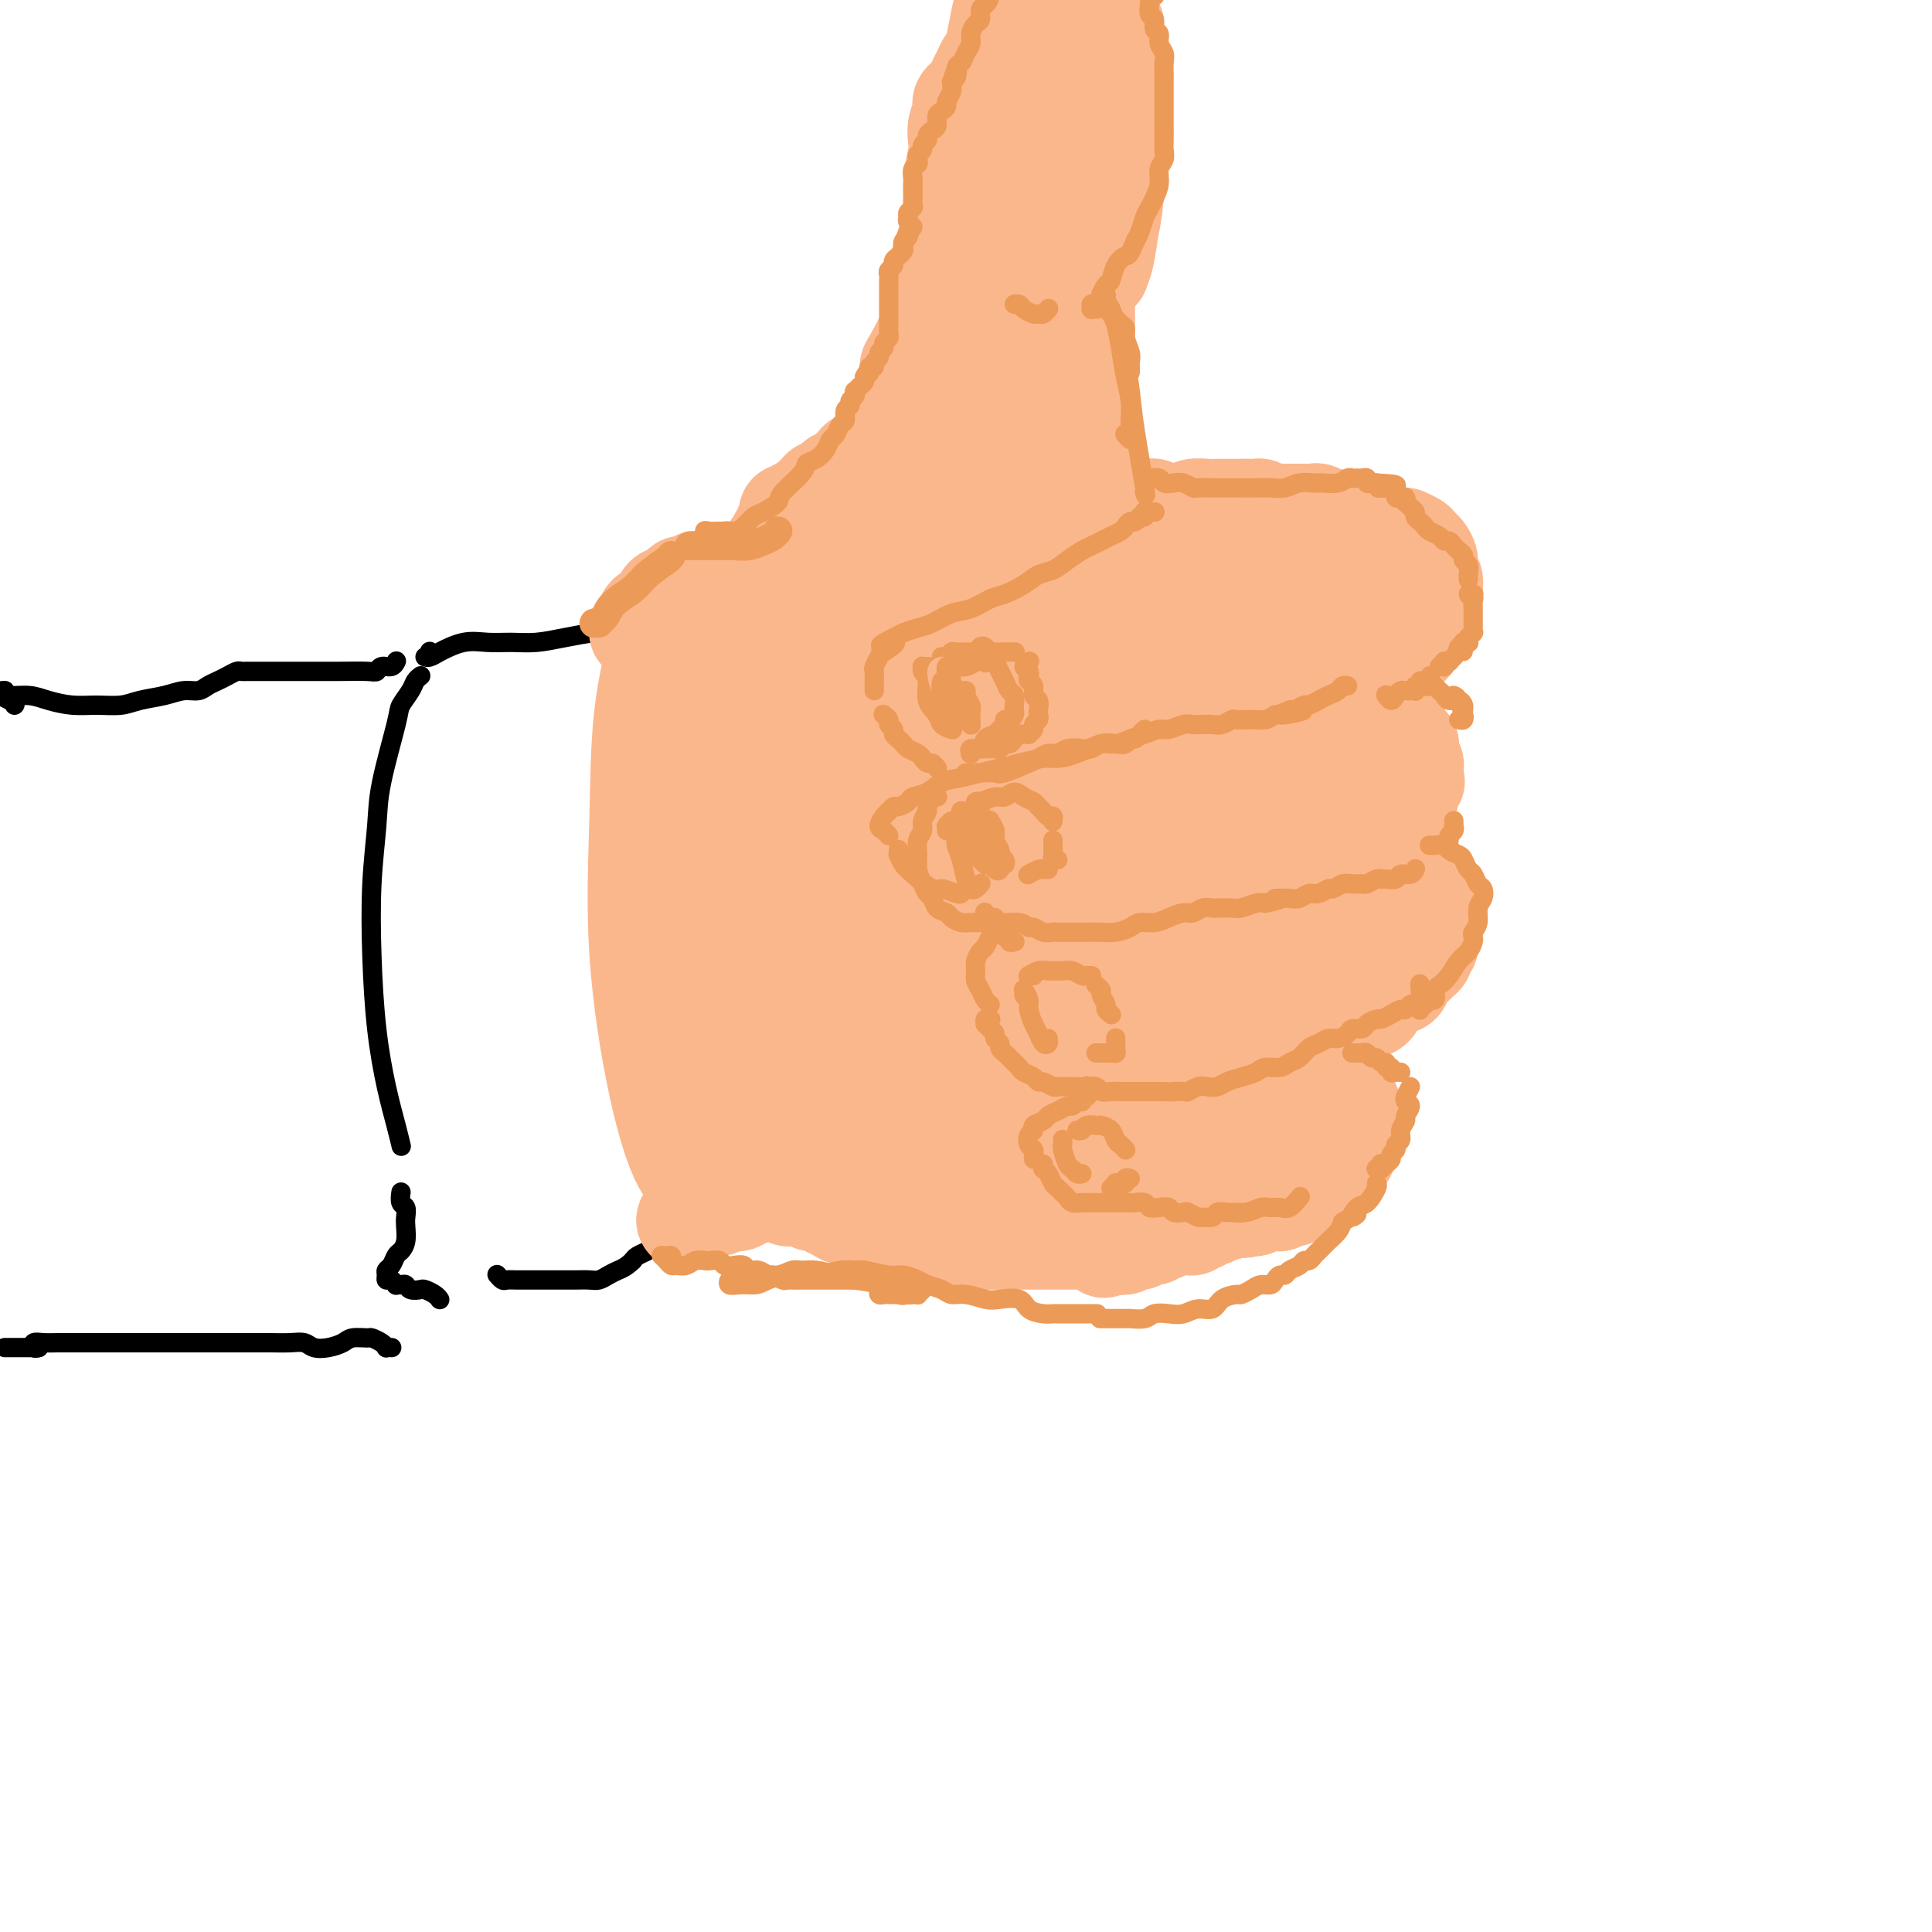 <svg viewBox='0 0 400 400' version='1.1' xmlns='http://www.w3.org/2000/svg' xmlns:xlink='http://www.w3.org/1999/xlink'><g fill='none' stroke='rgb(0,0,0)' stroke-width='4' stroke-linecap='round' stroke-linejoin='round'><path d='M87,140c0.099,-0.074 0.197,-0.148 0,0c-0.197,0.148 -0.690,0.519 -1,1c-0.310,0.481 -0.436,1.071 -1,2c-0.564,0.929 -1.566,2.198 -2,3c-0.434,0.802 -0.299,1.137 -1,4c-0.701,2.863 -2.238,8.252 -3,12c-0.762,3.748 -0.748,5.854 -1,9c-0.252,3.146 -0.769,7.331 -1,12c-0.231,4.669 -0.177,9.823 0,15c0.177,5.177 0.478,10.379 1,15c0.522,4.621 1.263,8.661 2,12c0.737,3.339 1.468,5.976 2,8c0.532,2.024 0.866,3.435 1,4c0.134,0.565 0.067,0.282 0,0'/><path d='M89,135c-0.036,-0.114 -0.073,-0.229 0,0c0.073,0.229 0.255,0.800 0,1c-0.255,0.200 -0.947,0.029 -1,0c-0.053,-0.029 0.533,0.083 1,0c0.467,-0.083 0.815,-0.361 2,-1c1.185,-0.639 3.207,-1.638 5,-2c1.793,-0.362 3.358,-0.087 5,0c1.642,0.087 3.362,-0.015 5,0c1.638,0.015 3.196,0.148 5,0c1.804,-0.148 3.855,-0.576 6,-1c2.145,-0.424 4.385,-0.845 6,-1c1.615,-0.155 2.604,-0.044 3,0c0.396,0.044 0.198,0.022 0,0'/><path d='M130,138c0.009,-0.013 0.017,-0.025 0,0c-0.017,0.025 -0.060,0.088 0,0c0.060,-0.088 0.222,-0.326 0,0c-0.222,0.326 -0.829,1.218 -1,2c-0.171,0.782 0.095,1.455 0,2c-0.095,0.545 -0.551,0.960 -1,2c-0.449,1.040 -0.892,2.703 -1,4c-0.108,1.297 0.119,2.229 0,4c-0.119,1.771 -0.583,4.381 -1,7c-0.417,2.619 -0.788,5.247 -1,8c-0.212,2.753 -0.267,5.631 0,8c0.267,2.369 0.856,4.229 1,6c0.144,1.771 -0.157,3.454 0,5c0.157,1.546 0.773,2.955 1,4c0.227,1.045 0.065,1.727 0,2c-0.065,0.273 -0.032,0.136 0,0'/><path d='M126,206c-0.122,0.238 -0.244,0.475 0,1c0.244,0.525 0.853,1.337 1,2c0.147,0.663 -0.168,1.178 0,2c0.168,0.822 0.817,1.953 1,3c0.183,1.047 -0.102,2.011 0,3c0.102,0.989 0.591,2.002 1,3c0.409,0.998 0.739,1.981 1,3c0.261,1.019 0.452,2.073 1,3c0.548,0.927 1.452,1.726 2,3c0.548,1.274 0.739,3.024 1,4c0.261,0.976 0.592,1.180 1,2c0.408,0.820 0.894,2.257 1,3c0.106,0.743 -0.168,0.791 0,1c0.168,0.209 0.777,0.577 1,1c0.223,0.423 0.061,0.901 0,1c-0.061,0.099 -0.020,-0.180 0,0c0.020,0.180 0.019,0.821 0,1c-0.019,0.179 -0.058,-0.104 0,0c0.058,0.104 0.212,0.594 0,1c-0.212,0.406 -0.789,0.728 -1,1c-0.211,0.272 -0.057,0.496 0,1c0.057,0.504 0.016,1.290 0,2c-0.016,0.710 -0.008,1.346 0,2c0.008,0.654 0.017,1.327 0,2c-0.017,0.673 -0.059,1.346 0,2c0.059,0.654 0.219,1.288 0,2c-0.219,0.712 -0.818,1.500 -1,2c-0.182,0.500 0.054,0.711 0,1c-0.054,0.289 -0.399,0.655 -1,1c-0.601,0.345 -1.457,0.670 -2,1c-0.543,0.330 -0.771,0.665 -1,1'/><path d='M131,261c-1.358,1.337 -2.254,1.679 -3,2c-0.746,0.321 -1.343,0.622 -2,1c-0.657,0.378 -1.376,0.833 -2,1c-0.624,0.167 -1.154,0.045 -2,0c-0.846,-0.045 -2.008,-0.012 -3,0c-0.992,0.012 -1.814,0.003 -3,0c-1.186,-0.003 -2.737,0.000 -4,0c-1.263,-0.000 -2.237,-0.004 -3,0c-0.763,0.004 -1.315,0.015 -2,0c-0.685,-0.015 -1.503,-0.056 -2,0c-0.497,0.056 -0.672,0.207 -1,0c-0.328,-0.207 -0.808,-0.774 -1,-1c-0.192,-0.226 -0.096,-0.113 0,0'/><path d='M83,247c-0.008,0.056 -0.016,0.112 0,0c0.016,-0.112 0.057,-0.393 0,0c-0.057,0.393 -0.211,1.460 0,2c0.211,0.540 0.786,0.554 1,1c0.214,0.446 0.069,1.323 0,2c-0.069,0.677 -0.060,1.155 0,2c0.060,0.845 0.170,2.058 0,3c-0.170,0.942 -0.620,1.614 -1,2c-0.380,0.386 -0.691,0.486 -1,1c-0.309,0.514 -0.616,1.443 -1,2c-0.384,0.557 -0.845,0.741 -1,1c-0.155,0.259 -0.004,0.591 0,1c0.004,0.409 -0.140,0.894 0,1c0.140,0.106 0.563,-0.169 1,0c0.437,0.169 0.890,0.781 1,1c0.110,0.219 -0.121,0.045 0,0c0.121,-0.045 0.595,0.040 1,0c0.405,-0.040 0.742,-0.204 1,0c0.258,0.204 0.437,0.776 1,1c0.563,0.224 1.510,0.098 2,0c0.490,-0.098 0.524,-0.170 1,0c0.476,0.170 1.396,0.582 2,1c0.604,0.418 0.893,0.843 1,1c0.107,0.157 0.030,0.045 0,0c-0.030,-0.045 -0.015,-0.022 0,0'/><path d='M82,137c0.059,-0.121 0.118,-0.243 0,0c-0.118,0.243 -0.414,0.850 -1,1c-0.586,0.150 -1.461,-0.156 -2,0c-0.539,0.156 -0.741,0.774 -1,1c-0.259,0.226 -0.575,0.061 -2,0c-1.425,-0.061 -3.958,-0.016 -6,0c-2.042,0.016 -3.594,0.004 -5,0c-1.406,-0.004 -2.667,-0.001 -4,0c-1.333,0.001 -2.739,0.000 -4,0c-1.261,-0.000 -2.375,-0.000 -3,0c-0.625,0.000 -0.759,0.000 -1,0c-0.241,-0.000 -0.589,-0.001 -1,0c-0.411,0.001 -0.887,0.003 -1,0c-0.113,-0.003 0.136,-0.012 0,0c-0.136,0.012 -0.655,0.044 -1,0c-0.345,-0.044 -0.514,-0.166 -1,0c-0.486,0.166 -1.287,0.618 -2,1c-0.713,0.382 -1.336,0.694 -2,1c-0.664,0.306 -1.367,0.607 -2,1c-0.633,0.393 -1.196,0.880 -2,1c-0.804,0.120 -1.848,-0.126 -3,0c-1.152,0.126 -2.410,0.623 -4,1c-1.590,0.377 -3.510,0.634 -5,1c-1.490,0.366 -2.550,0.840 -4,1c-1.450,0.160 -3.288,0.005 -5,0c-1.712,-0.005 -3.296,0.140 -5,0c-1.704,-0.140 -3.529,-0.563 -5,-1c-1.471,-0.437 -2.588,-0.887 -4,-1c-1.412,-0.113 -3.118,0.111 -4,0c-0.882,-0.111 -0.941,-0.555 -1,-1'/><path d='M1,143c-3.548,-0.071 -0.417,1.250 1,2c1.417,0.750 1.119,0.929 1,1c-0.119,0.071 -0.060,0.036 0,0'/><path d='M81,279c-0.031,-0.002 -0.063,-0.003 0,0c0.063,0.003 0.220,0.011 0,0c-0.220,-0.011 -0.816,-0.041 -1,0c-0.184,0.041 0.046,0.154 0,0c-0.046,-0.154 -0.368,-0.574 -1,-1c-0.632,-0.426 -1.576,-0.857 -2,-1c-0.424,-0.143 -0.330,0.001 -1,0c-0.670,-0.001 -2.104,-0.148 -3,0c-0.896,0.148 -1.253,0.590 -2,1c-0.747,0.410 -1.883,0.789 -3,1c-1.117,0.211 -2.214,0.253 -3,0c-0.786,-0.253 -1.262,-0.800 -2,-1c-0.738,-0.200 -1.736,-0.054 -3,0c-1.264,0.054 -2.792,0.014 -4,0c-1.208,-0.014 -2.097,-0.004 -3,0c-0.903,0.004 -1.819,0.001 -3,0c-1.181,-0.001 -2.627,-0.000 -4,0c-1.373,0.000 -2.674,0.000 -4,0c-1.326,-0.000 -2.676,-0.000 -4,0c-1.324,0.000 -2.623,0.000 -4,0c-1.377,-0.000 -2.833,-0.000 -4,0c-1.167,0.000 -2.045,0.000 -3,0c-0.955,-0.000 -1.988,-0.000 -3,0c-1.012,0.000 -2.004,0.000 -3,0c-0.996,-0.000 -1.997,-0.001 -3,0c-1.003,0.001 -2.007,0.004 -3,0c-0.993,-0.004 -1.976,-0.015 -3,0c-1.024,0.015 -2.089,0.056 -3,0c-0.911,-0.056 -1.668,-0.207 -2,0c-0.332,0.207 -0.238,0.774 0,1c0.238,0.226 0.619,0.113 1,0'/><path d='M8,279c-12.167,0.000 -6.083,0.000 0,0'/></g>
<g fill='none' stroke='rgb(251,183,140)' stroke-width='20' stroke-linecap='round' stroke-linejoin='round'><path d='M133,131c-0.431,0.112 -0.862,0.224 -1,0c-0.138,-0.224 0.018,-0.785 0,-1c-0.018,-0.215 -0.208,-0.084 0,0c0.208,0.084 0.815,0.121 1,0c0.185,-0.121 -0.054,-0.400 0,-1c0.054,-0.600 0.399,-1.523 1,-2c0.601,-0.477 1.456,-0.510 2,-1c0.544,-0.490 0.776,-1.438 1,-2c0.224,-0.562 0.441,-0.738 1,-1c0.559,-0.262 1.459,-0.610 2,-1c0.541,-0.390 0.721,-0.822 1,-1c0.279,-0.178 0.656,-0.100 1,0c0.344,0.100 0.654,0.223 1,0c0.346,-0.223 0.726,-0.792 1,-1c0.274,-0.208 0.440,-0.055 1,0c0.560,0.055 1.512,0.011 2,0c0.488,-0.011 0.511,0.011 1,0c0.489,-0.011 1.445,-0.054 2,0c0.555,0.054 0.708,0.207 1,0c0.292,-0.207 0.722,-0.774 1,-1c0.278,-0.226 0.404,-0.112 1,0c0.596,0.112 1.661,0.224 2,0c0.339,-0.224 -0.049,-0.782 0,-1c0.049,-0.218 0.534,-0.096 1,0c0.466,0.096 0.912,0.166 1,0c0.088,-0.166 -0.184,-0.569 0,-1c0.184,-0.431 0.822,-0.889 1,-1c0.178,-0.111 -0.106,0.124 0,0c0.106,-0.124 0.602,-0.607 1,-1c0.398,-0.393 0.699,-0.697 1,-1'/><path d='M160,114c3.029,-1.416 0.600,-0.957 0,-1c-0.600,-0.043 0.628,-0.589 1,-1c0.372,-0.411 -0.111,-0.689 0,-1c0.111,-0.311 0.815,-0.657 1,-1c0.185,-0.343 -0.147,-0.684 0,-1c0.147,-0.316 0.775,-0.607 1,-1c0.225,-0.393 0.046,-0.889 0,-1c-0.046,-0.111 0.042,0.163 0,0c-0.042,-0.163 -0.215,-0.764 0,-1c0.215,-0.236 0.818,-0.106 1,0c0.182,0.106 -0.057,0.187 0,0c0.057,-0.187 0.411,-0.641 1,-1c0.589,-0.359 1.415,-0.622 2,-1c0.585,-0.378 0.930,-0.871 1,-1c0.070,-0.129 -0.135,0.105 0,0c0.135,-0.105 0.610,-0.549 1,-1c0.390,-0.451 0.696,-0.909 1,-1c0.304,-0.091 0.606,0.187 1,0c0.394,-0.187 0.879,-0.837 1,-1c0.121,-0.163 -0.123,0.163 0,0c0.123,-0.163 0.611,-0.813 1,-1c0.389,-0.187 0.678,0.091 1,0c0.322,-0.091 0.677,-0.549 1,-1c0.323,-0.451 0.615,-0.894 1,-1c0.385,-0.106 0.863,0.126 1,0c0.137,-0.126 -0.065,-0.611 0,-1c0.065,-0.389 0.399,-0.682 1,-1c0.601,-0.318 1.470,-0.663 2,-1c0.530,-0.337 0.723,-0.668 1,-1c0.277,-0.332 0.639,-0.666 1,-1'/><path d='M182,92c2.751,-2.164 1.129,-1.075 1,-1c-0.129,0.075 1.234,-0.864 2,-2c0.766,-1.136 0.933,-2.467 1,-3c0.067,-0.533 0.033,-0.266 0,0'/><path d='M189,77c-0.454,-0.351 -0.908,-0.701 -1,-1c-0.092,-0.299 0.177,-0.546 1,-2c0.823,-1.454 2.200,-4.116 3,-6c0.800,-1.884 1.022,-2.991 1,-4c-0.022,-1.009 -0.289,-1.919 0,-4c0.289,-2.081 1.136,-5.333 2,-8c0.864,-2.667 1.747,-4.748 2,-7c0.253,-2.252 -0.124,-4.676 0,-7c0.124,-2.324 0.749,-4.548 1,-6c0.251,-1.452 0.126,-2.132 0,-3c-0.126,-0.868 -0.255,-1.923 0,-3c0.255,-1.077 0.894,-2.175 1,-3c0.106,-0.825 -0.322,-1.378 0,-2c0.322,-0.622 1.395,-1.314 2,-2c0.605,-0.686 0.742,-1.364 1,-2c0.258,-0.636 0.635,-1.228 1,-2c0.365,-0.772 0.717,-1.724 1,-2c0.283,-0.276 0.498,0.122 1,0c0.502,-0.122 1.290,-0.765 2,-1c0.710,-0.235 1.341,-0.063 2,0c0.659,0.063 1.345,0.017 2,0c0.655,-0.017 1.279,-0.005 2,0c0.721,0.005 1.540,0.001 2,0c0.460,-0.001 0.560,-0.000 1,0c0.440,0.000 1.220,0.000 2,0'/><path d='M218,12c2.371,-0.154 1.797,-0.038 2,0c0.203,0.038 1.183,-0.001 2,0c0.817,0.001 1.473,0.041 2,0c0.527,-0.041 0.926,-0.163 1,0c0.074,0.163 -0.177,0.611 0,1c0.177,0.389 0.780,0.719 1,1c0.220,0.281 0.055,0.512 0,1c-0.055,0.488 -0.001,1.232 0,2c0.001,0.768 -0.052,1.558 0,2c0.052,0.442 0.210,0.535 0,1c-0.210,0.465 -0.788,1.302 -1,2c-0.212,0.698 -0.057,1.256 0,2c0.057,0.744 0.016,1.673 0,2c-0.016,0.327 -0.008,0.054 0,0c0.008,-0.054 0.017,0.113 0,0c-0.017,-0.113 -0.059,-0.506 0,-1c0.059,-0.494 0.218,-1.088 0,-2c-0.218,-0.912 -0.814,-2.142 -1,-3c-0.186,-0.858 0.038,-1.343 0,-2c-0.038,-0.657 -0.339,-1.486 -1,-2c-0.661,-0.514 -1.682,-0.712 -2,-1c-0.318,-0.288 0.066,-0.666 0,-1c-0.066,-0.334 -0.581,-0.626 -1,-1c-0.419,-0.374 -0.741,-0.832 -1,-1c-0.259,-0.168 -0.453,-0.047 -1,0c-0.547,0.047 -1.446,0.019 -2,0c-0.554,-0.019 -0.765,-0.030 -1,0c-0.235,0.030 -0.496,0.101 -1,0c-0.504,-0.101 -1.251,-0.373 -2,0c-0.749,0.373 -1.500,1.392 -2,2c-0.500,0.608 -0.750,0.804 -1,1'/><path d='M209,15c-1.738,0.780 -1.083,1.231 -1,2c0.083,0.769 -0.406,1.857 -1,3c-0.594,1.143 -1.294,2.340 -2,4c-0.706,1.660 -1.420,3.781 -2,6c-0.580,2.219 -1.027,4.534 -2,8c-0.973,3.466 -2.473,8.081 -3,10c-0.527,1.919 -0.083,1.141 0,1c0.083,-0.141 -0.196,0.355 0,0c0.196,-0.355 0.866,-1.560 1,-3c0.134,-1.440 -0.269,-3.115 0,-5c0.269,-1.885 1.209,-3.979 2,-6c0.791,-2.021 1.434,-3.970 2,-6c0.566,-2.030 1.054,-4.141 2,-6c0.946,-1.859 2.350,-3.464 3,-5c0.650,-1.536 0.545,-3.001 1,-4c0.455,-0.999 1.470,-1.532 2,-2c0.530,-0.468 0.576,-0.870 1,-1c0.424,-0.130 1.227,0.012 2,0c0.773,-0.012 1.517,-0.180 2,0c0.483,0.180 0.705,0.707 1,1c0.295,0.293 0.665,0.351 1,1c0.335,0.649 0.637,1.889 1,3c0.363,1.111 0.788,2.092 1,3c0.212,0.908 0.212,1.741 0,3c-0.212,1.259 -0.635,2.942 -1,5c-0.365,2.058 -0.672,4.491 -1,7c-0.328,2.509 -0.675,5.095 -1,8c-0.325,2.905 -0.626,6.128 -1,9c-0.374,2.872 -0.821,5.392 -1,7c-0.179,1.608 -0.089,2.304 0,3'/><path d='M215,61c-0.833,6.515 -0.416,3.301 0,2c0.416,-1.301 0.832,-0.690 1,-1c0.168,-0.310 0.087,-1.543 0,-3c-0.087,-1.457 -0.180,-3.139 0,-5c0.180,-1.861 0.633,-3.900 1,-8c0.367,-4.100 0.649,-10.261 1,-14c0.351,-3.739 0.770,-5.057 1,-6c0.230,-0.943 0.269,-1.509 0,-2c-0.269,-0.491 -0.846,-0.905 -1,-1c-0.154,-0.095 0.117,0.129 0,1c-0.117,0.871 -0.620,2.391 -1,4c-0.380,1.609 -0.638,3.309 -1,6c-0.362,2.691 -0.830,6.372 -1,10c-0.170,3.628 -0.043,7.203 0,11c0.043,3.797 0.000,7.817 0,10c-0.000,2.183 0.042,2.529 0,3c-0.042,0.471 -0.167,1.068 0,1c0.167,-0.068 0.627,-0.802 1,-2c0.373,-1.198 0.659,-2.859 1,-5c0.341,-2.141 0.736,-4.762 1,-8c0.264,-3.238 0.396,-7.091 1,-11c0.604,-3.909 1.679,-7.872 2,-11c0.321,-3.128 -0.111,-5.422 0,-7c0.111,-1.578 0.765,-2.441 1,-3c0.235,-0.559 0.050,-0.815 0,-1c-0.050,-0.185 0.036,-0.301 0,0c-0.036,0.301 -0.195,1.019 0,2c0.195,0.981 0.745,2.226 1,4c0.255,1.774 0.216,4.078 0,7c-0.216,2.922 -0.608,6.461 -1,10'/><path d='M222,44c-0.243,4.985 -0.850,6.449 -1,9c-0.150,2.551 0.156,6.190 0,9c-0.156,2.810 -0.775,4.790 -1,6c-0.225,1.210 -0.057,1.651 0,2c0.057,0.349 0.004,0.606 0,0c-0.004,-0.606 0.041,-2.075 0,-4c-0.041,-1.925 -0.169,-4.306 0,-7c0.169,-2.694 0.635,-5.701 1,-9c0.365,-3.299 0.631,-6.890 1,-10c0.369,-3.110 0.842,-5.737 1,-8c0.158,-2.263 0.002,-4.160 0,-5c-0.002,-0.840 0.151,-0.623 0,-1c-0.151,-0.377 -0.604,-1.348 -1,-1c-0.396,0.348 -0.733,2.016 -1,4c-0.267,1.984 -0.464,4.284 -1,7c-0.536,2.716 -1.411,5.849 -2,10c-0.589,4.151 -0.890,9.319 -1,14c-0.110,4.681 -0.028,8.874 0,12c0.028,3.126 0.000,5.187 0,7c-0.000,1.813 0.026,3.380 0,3c-0.026,-0.380 -0.104,-2.707 0,-5c0.104,-2.293 0.390,-4.551 0,-7c-0.390,-2.449 -1.455,-5.090 -2,-8c-0.545,-2.910 -0.568,-6.089 -1,-9c-0.432,-2.911 -1.271,-5.553 -2,-7c-0.729,-1.447 -1.347,-1.700 -2,-2c-0.653,-0.300 -1.340,-0.647 -2,0c-0.660,0.647 -1.293,2.290 -2,4c-0.707,1.710 -1.488,3.489 -2,7c-0.512,3.511 -0.756,8.756 -1,14'/><path d='M203,69c0.023,4.991 0.580,10.470 1,14c0.420,3.530 0.702,5.113 1,6c0.298,0.887 0.613,1.078 1,1c0.387,-0.078 0.845,-0.423 1,-2c0.155,-1.577 0.008,-4.384 0,-7c-0.008,-2.616 0.125,-5.041 0,-8c-0.125,-2.959 -0.506,-6.454 -1,-10c-0.494,-3.546 -1.099,-7.145 -2,-9c-0.901,-1.855 -2.096,-1.967 -3,-2c-0.904,-0.033 -1.518,0.012 -2,1c-0.482,0.988 -0.834,2.921 -1,5c-0.166,2.079 -0.146,4.306 0,7c0.146,2.694 0.416,5.854 1,9c0.584,3.146 1.480,6.277 2,8c0.520,1.723 0.665,2.038 1,2c0.335,-0.038 0.860,-0.428 1,-2c0.140,-1.572 -0.106,-4.327 0,-7c0.106,-2.673 0.564,-5.263 1,-9c0.436,-3.737 0.849,-8.619 1,-13c0.151,-4.381 0.040,-8.260 0,-12c-0.040,-3.740 -0.008,-7.342 0,-10c0.008,-2.658 -0.009,-4.372 0,-6c0.009,-1.628 0.043,-3.171 0,-5c-0.043,-1.829 -0.163,-3.943 0,-6c0.163,-2.057 0.609,-4.056 1,-6c0.391,-1.944 0.726,-3.834 1,-5c0.274,-1.166 0.485,-1.608 1,-2c0.515,-0.392 1.334,-0.734 2,-1c0.666,-0.266 1.179,-0.456 2,-1c0.821,-0.544 1.949,-1.441 3,-2c1.051,-0.559 2.026,-0.779 3,-1'/><path d='M218,-4c2.271,-1.361 2.450,-1.265 3,-1c0.550,0.265 1.471,0.698 2,1c0.529,0.302 0.666,0.472 1,1c0.334,0.528 0.867,1.413 1,2c0.133,0.587 -0.132,0.877 0,1c0.132,0.123 0.661,0.078 1,0c0.339,-0.078 0.487,-0.190 1,0c0.513,0.190 1.390,0.683 2,1c0.610,0.317 0.952,0.460 1,1c0.048,0.540 -0.197,1.479 0,2c0.197,0.521 0.837,0.626 1,1c0.163,0.374 -0.152,1.018 0,2c0.152,0.982 0.770,2.304 1,3c0.230,0.696 0.073,0.767 0,2c-0.073,1.233 -0.061,3.628 0,5c0.061,1.372 0.170,1.719 0,6c-0.170,4.281 -0.620,12.494 -1,17c-0.380,4.506 -0.690,5.305 -1,7c-0.310,1.695 -0.619,4.284 -1,6c-0.381,1.716 -0.833,2.557 -1,3c-0.167,0.443 -0.048,0.487 0,0c0.048,-0.487 0.027,-1.506 0,-3c-0.027,-1.494 -0.060,-3.464 0,-6c0.060,-2.536 0.212,-5.636 0,-9c-0.212,-3.364 -0.789,-6.990 -1,-10c-0.211,-3.010 -0.057,-5.405 0,-7c0.057,-1.595 0.015,-2.391 0,-3c-0.015,-0.609 -0.004,-1.031 0,-1c0.004,0.031 0.002,0.516 0,1'/><path d='M227,18c-0.321,-5.390 -0.622,0.137 -1,3c-0.378,2.863 -0.833,3.064 -1,5c-0.167,1.936 -0.044,5.608 0,9c0.044,3.392 0.011,6.504 0,10c-0.011,3.496 0.001,7.377 0,11c-0.001,3.623 -0.014,6.987 0,10c0.014,3.013 0.056,5.676 0,8c-0.056,2.324 -0.211,4.309 0,6c0.211,1.691 0.788,3.089 1,4c0.212,0.911 0.057,1.334 0,2c-0.057,0.666 -0.018,1.576 0,2c0.018,0.424 0.015,0.364 0,0c-0.015,-0.364 -0.041,-1.031 0,-2c0.041,-0.969 0.151,-2.239 0,-4c-0.151,-1.761 -0.563,-4.012 -1,-6c-0.437,-1.988 -0.901,-3.711 -1,-5c-0.099,-1.289 0.166,-2.142 0,-3c-0.166,-0.858 -0.764,-1.721 -1,-2c-0.236,-0.279 -0.112,0.025 0,0c0.112,-0.025 0.211,-0.381 0,0c-0.211,0.381 -0.733,1.497 -1,3c-0.267,1.503 -0.279,3.393 0,5c0.279,1.607 0.849,2.931 1,5c0.151,2.069 -0.118,4.885 0,7c0.118,2.115 0.621,3.530 1,5c0.379,1.470 0.634,2.994 1,4c0.366,1.006 0.844,1.493 1,2c0.156,0.507 -0.010,1.033 0,1c0.010,-0.033 0.195,-0.624 0,-1c-0.195,-0.376 -0.770,-0.536 -1,-1c-0.230,-0.464 -0.115,-1.232 0,-2'/><path d='M225,94c-0.397,-0.740 -0.891,-0.591 -1,-1c-0.109,-0.409 0.167,-1.378 0,-2c-0.167,-0.622 -0.778,-0.898 -1,-1c-0.222,-0.102 -0.056,-0.029 0,0c0.056,0.029 0.001,0.014 0,0c-0.001,-0.014 0.051,-0.028 0,1c-0.051,1.028 -0.206,3.098 0,4c0.206,0.902 0.773,0.638 1,1c0.227,0.362 0.113,1.351 0,2c-0.113,0.649 -0.227,0.959 0,1c0.227,0.041 0.793,-0.185 1,0c0.207,0.185 0.056,0.782 0,1c-0.056,0.218 -0.015,0.059 0,0c0.015,-0.059 0.004,-0.017 0,0c-0.004,0.017 -0.001,0.008 0,0c0.001,-0.008 0.001,-0.016 0,0c-0.001,0.016 -0.001,0.057 0,0c0.001,-0.057 0.004,-0.212 0,0c-0.004,0.212 -0.015,0.793 0,1c0.015,0.207 0.057,0.041 0,0c-0.057,-0.041 -0.211,0.042 0,0c0.211,-0.042 0.789,-0.208 1,0c0.211,0.208 0.057,0.791 0,1c-0.057,0.209 -0.015,0.046 0,0c0.015,-0.046 0.004,0.026 0,0c-0.004,-0.026 -0.001,-0.150 0,0c0.001,0.150 0.001,0.575 0,1'/><path d='M226,103c0.536,1.858 0.874,0.502 1,0c0.126,-0.502 0.038,-0.148 0,0c-0.038,0.148 -0.025,0.092 0,0c0.025,-0.092 0.063,-0.221 0,0c-0.063,0.221 -0.228,0.791 0,1c0.228,0.209 0.850,0.056 1,0c0.150,-0.056 -0.171,-0.015 0,0c0.171,0.015 0.834,0.004 1,0c0.166,-0.004 -0.167,-0.002 0,0c0.167,0.002 0.832,0.004 1,0c0.168,-0.004 -0.161,-0.015 0,0c0.161,0.015 0.813,0.057 1,0c0.187,-0.057 -0.090,-0.211 0,0c0.090,0.211 0.549,0.789 1,1c0.451,0.211 0.895,0.057 1,0c0.105,-0.057 -0.128,-0.015 0,0c0.128,0.015 0.615,0.003 1,0c0.385,-0.003 0.666,0.003 1,0c0.334,-0.003 0.721,-0.015 1,0c0.279,0.015 0.449,0.058 1,0c0.551,-0.058 1.483,-0.215 2,0c0.517,0.215 0.617,0.804 1,1c0.383,0.196 1.047,0.000 2,0c0.953,-0.000 2.196,0.196 3,0c0.804,-0.196 1.170,-0.785 2,-1c0.830,-0.215 2.123,-0.058 3,0c0.877,0.058 1.338,0.015 2,0c0.662,-0.015 1.524,-0.004 2,0c0.476,0.004 0.564,0.001 1,0c0.436,-0.001 1.218,-0.001 2,0'/><path d='M257,105c4.909,0.305 1.682,0.068 1,0c-0.682,-0.068 1.182,0.034 2,0c0.818,-0.034 0.589,-0.205 1,0c0.411,0.205 1.462,0.787 2,1c0.538,0.213 0.564,0.057 1,0c0.436,-0.057 1.283,-0.015 2,0c0.717,0.015 1.304,0.003 2,0c0.696,-0.003 1.500,0.003 2,0c0.500,-0.003 0.697,-0.016 1,0c0.303,0.016 0.711,0.061 1,0c0.289,-0.061 0.457,-0.229 1,0c0.543,0.229 1.460,0.857 2,1c0.540,0.143 0.704,-0.197 1,0c0.296,0.197 0.724,0.931 1,1c0.276,0.069 0.400,-0.525 1,0c0.600,0.525 1.678,2.171 2,3c0.322,0.829 -0.110,0.842 0,1c0.110,0.158 0.761,0.461 1,1c0.239,0.539 0.064,1.314 0,2c-0.064,0.686 -0.017,1.283 0,2c0.017,0.717 0.005,1.554 0,2c-0.005,0.446 -0.002,0.501 0,1c0.002,0.499 0.001,1.442 0,2c-0.001,0.558 -0.004,0.730 0,1c0.004,0.270 0.015,0.639 0,1c-0.015,0.361 -0.057,0.713 0,1c0.057,0.287 0.211,0.510 0,1c-0.211,0.490 -0.788,1.247 -1,2c-0.212,0.753 -0.061,1.501 0,2c0.061,0.499 0.030,0.750 0,1'/><path d='M280,131c-0.005,3.329 -0.017,1.651 0,1c0.017,-0.651 0.062,-0.275 0,0c-0.062,0.275 -0.231,0.451 0,1c0.231,0.549 0.862,1.472 1,2c0.138,0.528 -0.215,0.661 0,1c0.215,0.339 1.000,0.882 1,1c0.000,0.118 -0.785,-0.191 -1,0c-0.215,0.191 0.138,0.883 0,1c-0.138,0.117 -0.768,-0.339 -1,-1c-0.232,-0.661 -0.065,-1.525 0,-2c0.065,-0.475 0.028,-0.560 0,-1c-0.028,-0.440 -0.048,-1.234 0,-2c0.048,-0.766 0.165,-1.504 0,-3c-0.165,-1.496 -0.612,-3.751 -1,-5c-0.388,-1.249 -0.719,-1.494 -1,-2c-0.281,-0.506 -0.513,-1.274 -1,-2c-0.487,-0.726 -1.230,-1.410 -2,-2c-0.770,-0.590 -1.568,-1.087 -2,-2c-0.432,-0.913 -0.500,-2.244 -1,-3c-0.500,-0.756 -1.434,-0.938 -2,-1c-0.566,-0.062 -0.764,-0.005 -1,0c-0.236,0.005 -0.511,-0.041 -1,0c-0.489,0.041 -1.194,0.168 -1,0c0.194,-0.168 1.286,-0.631 2,-1c0.714,-0.369 1.052,-0.645 2,-1c0.948,-0.355 2.508,-0.788 4,-1c1.492,-0.212 2.915,-0.201 4,0c1.085,0.201 1.830,0.593 3,1c1.170,0.407 2.763,0.831 4,1c1.237,0.169 2.119,0.085 3,0'/><path d='M289,111c2.511,0.262 1.787,-0.081 2,0c0.213,0.081 1.362,0.588 2,1c0.638,0.412 0.763,0.729 1,1c0.237,0.271 0.585,0.495 1,1c0.415,0.505 0.897,1.290 1,2c0.103,0.710 -0.172,1.345 0,2c0.172,0.655 0.793,1.331 1,2c0.207,0.669 0.002,1.332 0,2c-0.002,0.668 0.200,1.342 0,2c-0.200,0.658 -0.801,1.300 -1,2c-0.199,0.700 0.004,1.460 0,2c-0.004,0.540 -0.213,0.862 -1,2c-0.787,1.138 -2.150,3.093 -3,4c-0.850,0.907 -1.186,0.768 -2,1c-0.814,0.232 -2.106,0.837 -3,1c-0.894,0.163 -1.391,-0.114 -2,0c-0.609,0.114 -1.330,0.619 -2,1c-0.670,0.381 -1.290,0.638 -2,1c-0.710,0.362 -1.511,0.829 -2,1c-0.489,0.171 -0.666,0.045 -1,0c-0.334,-0.045 -0.823,-0.008 -1,0c-0.177,0.008 -0.040,-0.013 0,0c0.040,0.013 -0.017,0.060 0,0c0.017,-0.060 0.107,-0.226 0,0c-0.107,0.226 -0.410,0.844 -1,1c-0.590,0.156 -1.468,-0.152 -2,0c-0.532,0.152 -0.720,0.762 -1,1c-0.280,0.238 -0.652,0.102 -1,0c-0.348,-0.102 -0.671,-0.172 -1,0c-0.329,0.172 -0.665,0.586 -1,1'/><path d='M270,142c-4.114,2.083 -1.898,1.290 -1,1c0.898,-0.290 0.477,-0.078 0,0c-0.477,0.078 -1.011,0.021 -1,0c0.011,-0.021 0.566,-0.006 1,0c0.434,0.006 0.745,0.002 1,0c0.255,-0.002 0.454,-0.002 1,0c0.546,0.002 1.441,0.004 2,0c0.559,-0.004 0.784,-0.016 1,0c0.216,0.016 0.423,0.059 1,0c0.577,-0.059 1.524,-0.220 2,0c0.476,0.220 0.480,0.819 1,1c0.520,0.181 1.554,-0.057 2,0c0.446,0.057 0.304,0.411 1,1c0.696,0.589 2.232,1.415 3,2c0.768,0.585 0.770,0.930 1,1c0.230,0.070 0.687,-0.136 1,0c0.313,0.136 0.480,0.614 1,1c0.520,0.386 1.392,0.682 2,1c0.608,0.318 0.951,0.659 1,1c0.049,0.341 -0.197,0.683 0,1c0.197,0.317 0.838,0.610 1,1c0.162,0.390 -0.154,0.878 0,1c0.154,0.122 0.777,-0.122 1,0c0.223,0.122 0.046,0.610 0,1c-0.046,0.390 0.040,0.682 0,1c-0.040,0.318 -0.207,0.663 0,1c0.207,0.337 0.787,0.668 1,1c0.213,0.332 0.057,0.666 0,1c-0.057,0.334 -0.016,0.667 0,1c0.016,0.333 0.008,0.667 0,1'/><path d='M293,161c0.529,1.669 0.353,0.843 0,1c-0.353,0.157 -0.882,1.298 -1,2c-0.118,0.702 0.177,0.965 0,1c-0.177,0.035 -0.825,-0.159 -1,0c-0.175,0.159 0.122,0.673 0,1c-0.122,0.327 -0.662,0.469 -1,1c-0.338,0.531 -0.473,1.450 -1,2c-0.527,0.550 -1.447,0.729 -2,1c-0.553,0.271 -0.739,0.633 -1,1c-0.261,0.367 -0.598,0.738 -1,1c-0.402,0.262 -0.868,0.414 -2,1c-1.132,0.586 -2.930,1.607 -4,2c-1.070,0.393 -1.412,0.158 -2,0c-0.588,-0.158 -1.424,-0.239 -2,0c-0.576,0.239 -0.894,0.797 -1,1c-0.106,0.203 -0.001,0.051 0,0c0.001,-0.051 -0.102,0.000 0,0c0.102,-0.000 0.407,-0.052 1,0c0.593,0.052 1.472,0.209 2,0c0.528,-0.209 0.705,-0.785 1,-1c0.295,-0.215 0.708,-0.068 1,0c0.292,0.068 0.464,0.056 1,0c0.536,-0.056 1.438,-0.156 2,0c0.562,0.156 0.784,0.566 1,1c0.216,0.434 0.425,0.890 1,1c0.575,0.110 1.515,-0.125 2,0c0.485,0.125 0.515,0.611 1,1c0.485,0.389 1.424,0.683 2,1c0.576,0.317 0.788,0.659 1,1'/><path d='M290,180c2.438,0.742 1.034,0.098 1,0c-0.034,-0.098 1.301,0.352 2,1c0.699,0.648 0.760,1.496 1,2c0.240,0.504 0.657,0.664 1,1c0.343,0.336 0.610,0.848 1,1c0.390,0.152 0.903,-0.057 1,0c0.097,0.057 -0.222,0.382 0,1c0.222,0.618 0.984,1.531 1,2c0.016,0.469 -0.714,0.493 -1,1c-0.286,0.507 -0.128,1.498 0,2c0.128,0.502 0.226,0.516 0,1c-0.226,0.484 -0.778,1.439 -1,2c-0.222,0.561 -0.115,0.728 0,1c0.115,0.272 0.239,0.650 0,1c-0.239,0.350 -0.842,0.674 -1,1c-0.158,0.326 0.128,0.655 0,1c-0.128,0.345 -0.671,0.706 -1,1c-0.329,0.294 -0.444,0.519 -1,1c-0.556,0.481 -1.551,1.216 -2,2c-0.449,0.784 -0.350,1.616 -1,2c-0.650,0.384 -2.048,0.320 -3,1c-0.952,0.680 -1.457,2.105 -2,3c-0.543,0.895 -1.125,1.261 -2,1c-0.875,-0.261 -2.043,-1.147 -3,-2c-0.957,-0.853 -1.702,-1.672 -2,-2c-0.298,-0.328 -0.149,-0.164 0,0'/><path d='M276,211c-0.030,-0.114 -0.061,-0.228 0,0c0.061,0.228 0.212,0.797 0,1c-0.212,0.203 -0.789,0.040 -1,0c-0.211,-0.040 -0.055,0.042 0,0c0.055,-0.042 0.011,-0.207 0,0c-0.011,0.207 0.011,0.788 0,1c-0.011,0.212 -0.056,0.056 0,0c0.056,-0.056 0.211,-0.011 0,0c-0.211,0.011 -0.789,-0.011 -1,0c-0.211,0.011 -0.057,0.056 0,0c0.057,-0.056 0.016,-0.211 0,0c-0.016,0.211 -0.008,0.789 0,1c0.008,0.211 0.016,0.056 0,0c-0.016,-0.056 -0.056,-0.011 0,0c0.056,0.011 0.207,-0.011 0,0c-0.207,0.011 -0.774,0.056 -1,0c-0.226,-0.056 -0.113,-0.211 0,0c0.113,0.211 0.226,0.789 0,1c-0.226,0.211 -0.793,0.057 -1,0c-0.207,-0.057 -0.056,-0.015 0,0c0.056,0.015 0.015,0.004 0,0c-0.015,-0.004 -0.004,-0.001 0,0c0.004,0.001 0.001,0.000 0,0c-0.001,-0.000 -0.000,-0.000 0,0c0.000,0.000 0.000,0.000 0,0'/><path d='M272,215c-0.841,0.619 -0.942,0.166 -1,0c-0.058,-0.166 -0.072,-0.044 0,0c0.072,0.044 0.229,0.012 0,0c-0.229,-0.012 -0.846,-0.003 -1,0c-0.154,0.003 0.155,0.001 0,0c-0.155,-0.001 -0.774,-0.000 -1,0c-0.226,0.000 -0.060,0.000 0,0c0.060,-0.000 0.015,-0.001 0,0c-0.015,0.001 0.000,0.004 0,0c-0.000,-0.004 -0.015,-0.015 0,0c0.015,0.015 0.061,0.057 0,0c-0.061,-0.057 -0.227,-0.212 0,0c0.227,0.212 0.848,0.793 1,1c0.152,0.207 -0.165,0.041 0,0c0.165,-0.041 0.814,0.044 1,0c0.186,-0.044 -0.090,-0.218 0,0c0.090,0.218 0.545,0.828 1,1c0.455,0.172 0.911,-0.095 1,0c0.089,0.095 -0.187,0.551 0,1c0.187,0.449 0.837,0.893 1,1c0.163,0.107 -0.163,-0.121 0,0c0.163,0.121 0.813,0.591 1,1c0.187,0.409 -0.091,0.759 0,1c0.091,0.241 0.550,0.375 1,1c0.450,0.625 0.891,1.742 1,2c0.109,0.258 -0.115,-0.343 0,0c0.115,0.343 0.569,1.631 1,2c0.431,0.369 0.837,-0.180 1,0c0.163,0.180 0.081,1.090 0,2'/><path d='M279,228c1.773,2.190 1.207,1.164 1,1c-0.207,-0.164 -0.055,0.534 0,1c0.055,0.466 0.015,0.701 0,1c-0.015,0.299 -0.003,0.661 0,1c0.003,0.339 -0.003,0.654 0,1c0.003,0.346 0.017,0.722 0,1c-0.017,0.278 -0.064,0.460 0,1c0.064,0.540 0.237,1.440 0,2c-0.237,0.560 -0.886,0.780 -1,1c-0.114,0.220 0.306,0.440 0,1c-0.306,0.560 -1.339,1.459 -2,2c-0.661,0.541 -0.951,0.723 -1,1c-0.049,0.277 0.143,0.647 0,1c-0.143,0.353 -0.619,0.687 -1,1c-0.381,0.313 -0.665,0.605 -1,1c-0.335,0.395 -0.720,0.894 -1,1c-0.280,0.106 -0.456,-0.182 -1,0c-0.544,0.182 -1.455,0.834 -2,1c-0.545,0.166 -0.724,-0.153 -1,0c-0.276,0.153 -0.647,0.777 -1,1c-0.353,0.223 -0.686,0.046 -1,0c-0.314,-0.046 -0.610,0.040 -1,0c-0.390,-0.040 -0.874,-0.207 -1,0c-0.126,0.207 0.107,0.788 0,1c-0.107,0.212 -0.553,0.056 -1,0c-0.447,-0.056 -0.893,-0.011 -1,0c-0.107,0.011 0.126,-0.011 0,0c-0.126,0.011 -0.611,0.054 -1,0c-0.389,-0.054 -0.682,-0.207 -1,0c-0.318,0.207 -0.662,0.773 -1,1c-0.338,0.227 -0.669,0.113 -1,0'/><path d='M259,250c-2.654,0.929 -1.287,0.253 -1,0c0.287,-0.253 -0.504,-0.083 -1,0c-0.496,0.083 -0.697,0.078 -1,0c-0.303,-0.078 -0.707,-0.231 -1,0c-0.293,0.231 -0.474,0.846 -1,1c-0.526,0.154 -1.398,-0.151 -2,0c-0.602,0.151 -0.936,0.759 -1,1c-0.064,0.241 0.141,0.116 0,0c-0.141,-0.116 -0.629,-0.224 -1,0c-0.371,0.224 -0.624,0.778 -1,1c-0.376,0.222 -0.875,0.112 -1,0c-0.125,-0.112 0.125,-0.226 0,0c-0.125,0.226 -0.625,0.793 -1,1c-0.375,0.207 -0.626,0.055 -1,0c-0.374,-0.055 -0.870,-0.015 -1,0c-0.130,0.015 0.106,0.003 0,0c-0.106,-0.003 -0.554,0.003 -1,0c-0.446,-0.003 -0.889,-0.015 -1,0c-0.111,0.015 0.111,0.055 0,0c-0.111,-0.055 -0.555,-0.207 -1,0c-0.445,0.207 -0.893,0.774 -1,1c-0.107,0.226 0.126,0.112 0,0c-0.126,-0.112 -0.611,-0.223 -1,0c-0.389,0.223 -0.681,0.778 -1,1c-0.319,0.222 -0.663,0.111 -1,0c-0.337,-0.111 -0.667,-0.222 -1,0c-0.333,0.222 -0.669,0.778 -1,1c-0.331,0.222 -0.656,0.111 -1,0c-0.344,-0.111 -0.708,-0.222 -1,0c-0.292,0.222 -0.512,0.778 -1,1c-0.488,0.222 -1.244,0.111 -2,0'/><path d='M231,258c-4.446,1.298 -1.561,0.544 -1,0c0.561,-0.544 -1.201,-0.878 -2,-1c-0.799,-0.122 -0.635,-0.033 -1,0c-0.365,0.033 -1.260,0.009 -2,0c-0.740,-0.009 -1.324,-0.002 -2,0c-0.676,0.002 -1.445,0.001 -2,0c-0.555,-0.001 -0.896,-0.000 -2,0c-1.104,0.000 -2.971,0.000 -4,0c-1.029,-0.000 -1.219,-0.001 -2,0c-0.781,0.001 -2.151,0.004 -3,0c-0.849,-0.004 -1.176,-0.015 -2,0c-0.824,0.015 -2.146,0.058 -3,0c-0.854,-0.058 -1.240,-0.215 -2,0c-0.760,0.215 -1.895,0.804 -3,1c-1.105,0.196 -2.182,-0.000 -3,0c-0.818,0.000 -1.379,0.197 -2,0c-0.621,-0.197 -1.303,-0.788 -2,-1c-0.697,-0.212 -1.408,-0.046 -2,0c-0.592,0.046 -1.065,-0.029 -2,0c-0.935,0.029 -2.334,0.163 -3,0c-0.666,-0.163 -0.601,-0.622 -1,-1c-0.399,-0.378 -1.262,-0.675 -2,-1c-0.738,-0.325 -1.353,-0.679 -2,-1c-0.647,-0.321 -1.328,-0.611 -2,-1c-0.672,-0.389 -1.336,-0.879 -2,-1c-0.664,-0.121 -1.330,0.125 -2,0c-0.670,-0.125 -1.345,-0.621 -2,-1c-0.655,-0.379 -1.292,-0.640 -2,-1c-0.708,-0.360 -1.488,-0.817 -2,-1c-0.512,-0.183 -0.756,-0.091 -1,0'/><path d='M168,249c-3.125,-1.460 -1.937,-1.109 -2,-1c-0.063,0.109 -1.376,-0.024 -2,0c-0.624,0.024 -0.559,0.205 -1,0c-0.441,-0.205 -1.389,-0.797 -2,-1c-0.611,-0.203 -0.885,-0.016 -1,0c-0.115,0.016 -0.071,-0.141 -1,0c-0.929,0.141 -2.830,0.578 -4,1c-1.170,0.422 -1.608,0.830 -2,1c-0.392,0.170 -0.738,0.102 -1,0c-0.262,-0.102 -0.441,-0.238 -1,0c-0.559,0.238 -1.499,0.848 -2,1c-0.501,0.152 -0.564,-0.156 -1,0c-0.436,0.156 -1.244,0.777 -2,1c-0.756,0.223 -1.458,0.049 -2,0c-0.542,-0.049 -0.923,0.025 -1,0c-0.077,-0.025 0.151,-0.151 0,0c-0.151,0.151 -0.681,0.579 -1,1c-0.319,0.421 -0.426,0.834 0,1c0.426,0.166 1.384,0.083 2,-1c0.616,-1.083 0.890,-3.167 1,-4c0.110,-0.833 0.055,-0.417 0,0'/><path d='M140,137c-0.334,0.116 -0.668,0.233 -1,0c-0.332,-0.233 -0.662,-0.815 -1,-1c-0.338,-0.185 -0.683,0.028 -1,0c-0.317,-0.028 -0.607,-0.298 -1,0c-0.393,0.298 -0.889,1.165 -1,3c-0.111,1.835 0.162,4.637 0,8c-0.162,3.363 -0.759,7.288 -1,13c-0.241,5.712 -0.127,13.211 0,21c0.127,7.789 0.269,15.867 1,23c0.731,7.133 2.053,13.320 3,17c0.947,3.680 1.519,4.851 2,6c0.481,1.149 0.872,2.275 1,2c0.128,-0.275 -0.008,-1.951 0,-4c0.008,-2.049 0.160,-4.470 0,-8c-0.160,-3.530 -0.630,-8.170 -1,-14c-0.370,-5.830 -0.638,-12.851 -1,-20c-0.362,-7.149 -0.816,-14.426 -1,-22c-0.184,-7.574 -0.098,-15.443 0,-21c0.098,-5.557 0.209,-8.801 0,-11c-0.209,-2.199 -0.738,-3.354 -1,-3c-0.262,0.354 -0.255,2.215 -1,6c-0.745,3.785 -2.240,9.494 -3,16c-0.760,6.506 -0.783,13.811 -1,22c-0.217,8.189 -0.626,17.264 0,27c0.626,9.736 2.287,20.134 4,28c1.713,7.866 3.479,13.199 5,16c1.521,2.801 2.797,3.071 4,2c1.203,-1.071 2.333,-3.483 3,-7c0.667,-3.517 0.872,-8.139 1,-13c0.128,-4.861 0.179,-9.960 0,-16c-0.179,-6.040 -0.590,-13.020 -1,-20'/><path d='M148,187c-0.185,-9.842 -0.147,-16.447 0,-24c0.147,-7.553 0.402,-16.053 1,-22c0.598,-5.947 1.539,-9.339 2,-11c0.461,-1.661 0.443,-1.590 0,0c-0.443,1.590 -1.312,4.701 -2,9c-0.688,4.299 -1.195,9.788 -2,17c-0.805,7.212 -1.909,16.148 -2,26c-0.091,9.852 0.830,20.622 2,31c1.170,10.378 2.587,20.365 4,26c1.413,5.635 2.820,6.919 4,7c1.180,0.081 2.133,-1.041 3,-5c0.867,-3.959 1.647,-10.755 2,-17c0.353,-6.245 0.277,-11.940 0,-19c-0.277,-7.060 -0.756,-15.486 -1,-24c-0.244,-8.514 -0.252,-17.115 0,-25c0.252,-7.885 0.763,-15.052 1,-20c0.237,-4.948 0.200,-7.676 0,-9c-0.200,-1.324 -0.561,-1.244 -1,1c-0.439,2.244 -0.955,6.651 -2,13c-1.045,6.349 -2.618,14.638 -3,24c-0.382,9.362 0.426,19.795 1,30c0.574,10.205 0.913,20.182 2,27c1.087,6.818 2.921,10.477 4,12c1.079,1.523 1.401,0.910 2,-2c0.599,-2.910 1.473,-8.116 2,-14c0.527,-5.884 0.705,-12.444 1,-20c0.295,-7.556 0.706,-16.108 1,-25c0.294,-8.892 0.471,-18.126 1,-27c0.529,-8.874 1.412,-17.389 2,-24c0.588,-6.611 0.882,-11.317 1,-13c0.118,-1.683 0.059,-0.341 0,1'/><path d='M171,110c0.397,-15.161 -1.611,0.937 -3,11c-1.389,10.063 -2.160,14.091 -3,22c-0.840,7.909 -1.750,19.700 -2,32c-0.250,12.300 0.159,25.111 1,36c0.841,10.889 2.115,19.858 3,25c0.885,5.142 1.380,6.457 2,6c0.620,-0.457 1.366,-2.687 2,-7c0.634,-4.313 1.155,-10.710 2,-18c0.845,-7.290 2.013,-15.475 3,-25c0.987,-9.525 1.794,-20.390 3,-31c1.206,-10.610 2.812,-20.964 4,-30c1.188,-9.036 1.958,-16.754 3,-23c1.042,-6.246 2.358,-11.019 3,-13c0.642,-1.981 0.612,-1.171 0,1c-0.612,2.171 -1.805,5.704 -3,11c-1.195,5.296 -2.391,12.356 -4,22c-1.609,9.644 -3.629,21.873 -5,35c-1.371,13.127 -2.092,27.153 -2,40c0.092,12.847 0.998,24.517 2,32c1.002,7.483 2.101,10.781 3,12c0.899,1.219 1.598,0.359 2,-3c0.402,-3.359 0.509,-9.217 1,-16c0.491,-6.783 1.367,-14.489 2,-23c0.633,-8.511 1.022,-17.825 2,-28c0.978,-10.175 2.545,-21.209 4,-31c1.455,-9.791 2.799,-18.339 4,-26c1.201,-7.661 2.258,-14.437 3,-18c0.742,-3.563 1.168,-3.914 1,-3c-0.168,0.914 -0.930,3.092 -2,7c-1.070,3.908 -2.449,9.545 -4,18c-1.551,8.455 -3.276,19.727 -5,31'/><path d='M188,156c-2.403,15.778 -2.912,27.223 -3,39c-0.088,11.777 0.244,23.887 1,32c0.756,8.113 1.937,12.228 3,14c1.063,1.772 2.009,1.202 3,-2c0.991,-3.202 2.026,-9.035 3,-16c0.974,-6.965 1.887,-15.061 3,-24c1.113,-8.939 2.426,-18.722 4,-29c1.574,-10.278 3.408,-21.051 5,-31c1.592,-9.949 2.940,-19.073 4,-25c1.060,-5.927 1.831,-8.658 2,-10c0.169,-1.342 -0.265,-1.296 -1,0c-0.735,1.296 -1.771,3.842 -3,9c-1.229,5.158 -2.650,12.928 -4,22c-1.350,9.072 -2.630,19.446 -4,31c-1.370,11.554 -2.831,24.288 -3,35c-0.169,10.712 0.954,19.401 2,25c1.046,5.599 2.015,8.108 3,9c0.985,0.892 1.986,0.166 3,-3c1.014,-3.166 2.041,-8.772 3,-15c0.959,-6.228 1.851,-13.077 3,-21c1.149,-7.923 2.555,-16.918 4,-26c1.445,-9.082 2.929,-18.250 4,-26c1.071,-7.750 1.729,-14.080 2,-19c0.271,-4.920 0.156,-8.428 0,-10c-0.156,-1.572 -0.353,-1.209 -1,1c-0.647,2.209 -1.744,6.263 -3,13c-1.256,6.737 -2.671,16.156 -4,27c-1.329,10.844 -2.573,23.113 -3,35c-0.427,11.887 -0.038,23.393 1,32c1.038,8.607 2.725,14.316 4,17c1.275,2.684 2.137,2.342 3,2'/><path d='M219,242c1.783,1.506 2.740,-4.228 4,-10c1.260,-5.772 2.823,-11.581 4,-18c1.177,-6.419 1.966,-13.447 3,-22c1.034,-8.553 2.311,-18.632 4,-28c1.689,-9.368 3.790,-18.025 5,-25c1.210,-6.975 1.530,-12.268 2,-15c0.470,-2.732 1.090,-2.902 1,-3c-0.090,-0.098 -0.889,-0.123 -2,3c-1.111,3.123 -2.534,9.395 -4,17c-1.466,7.605 -2.974,16.545 -4,27c-1.026,10.455 -1.570,22.426 -2,33c-0.430,10.574 -0.744,19.751 0,26c0.744,6.249 2.548,9.570 4,11c1.452,1.430 2.552,0.968 4,-2c1.448,-2.968 3.243,-8.444 5,-14c1.757,-5.556 3.474,-11.194 5,-18c1.526,-6.806 2.860,-14.779 4,-23c1.140,-8.221 2.085,-16.688 3,-25c0.915,-8.312 1.801,-16.469 2,-23c0.199,-6.531 -0.287,-11.434 -1,-14c-0.713,-2.566 -1.652,-2.793 -3,-1c-1.348,1.793 -3.105,5.606 -5,11c-1.895,5.394 -3.928,12.370 -5,21c-1.072,8.630 -1.181,18.915 -1,28c0.181,9.085 0.653,16.970 2,24c1.347,7.030 3.569,13.205 5,17c1.431,3.795 2.071,5.210 3,5c0.929,-0.210 2.146,-2.046 3,-5c0.854,-2.954 1.345,-7.026 2,-12c0.655,-4.974 1.473,-10.850 2,-17c0.527,-6.150 0.764,-12.575 1,-19'/><path d='M260,171c1.377,-12.138 0.821,-15.982 1,-21c0.179,-5.018 1.093,-11.210 1,-14c-0.093,-2.790 -1.192,-2.177 -2,-1c-0.808,1.177 -1.325,2.917 -2,7c-0.675,4.083 -1.509,10.509 -2,16c-0.491,5.491 -0.639,10.046 0,20c0.639,9.954 2.066,25.308 3,32c0.934,6.692 1.373,4.722 2,4c0.627,-0.722 1.440,-0.196 2,-2c0.560,-1.804 0.868,-5.937 1,-10c0.132,-4.063 0.089,-8.055 0,-13c-0.089,-4.945 -0.224,-10.844 0,-17c0.224,-6.156 0.805,-12.571 1,-17c0.195,-4.429 0.003,-6.874 0,-8c-0.003,-1.126 0.184,-0.934 0,0c-0.184,0.934 -0.739,2.609 -1,6c-0.261,3.391 -0.229,8.497 0,13c0.229,4.503 0.653,8.401 1,12c0.347,3.599 0.616,6.897 1,9c0.384,2.103 0.884,3.009 1,3c0.116,-0.009 -0.152,-0.933 0,-2c0.152,-1.067 0.724,-2.275 1,-5c0.276,-2.725 0.256,-6.966 1,-11c0.744,-4.034 2.252,-7.860 3,-11c0.748,-3.140 0.736,-5.594 1,-7c0.264,-1.406 0.806,-1.763 1,-1c0.194,0.763 0.042,2.648 0,5c-0.042,2.352 0.027,5.172 0,8c-0.027,2.828 -0.151,5.665 0,8c0.151,2.335 0.575,4.167 1,6'/><path d='M275,180c0.244,4.478 -0.146,2.673 0,2c0.146,-0.673 0.828,-0.213 1,-1c0.172,-0.787 -0.167,-2.822 0,-5c0.167,-2.178 0.840,-4.500 1,-7c0.160,-2.500 -0.193,-5.180 0,-7c0.193,-1.820 0.931,-2.782 1,-3c0.069,-0.218 -0.532,0.307 -1,1c-0.468,0.693 -0.804,1.555 -1,5c-0.196,3.445 -0.252,9.474 0,13c0.252,3.526 0.811,4.551 1,6c0.189,1.449 0.008,3.322 0,4c-0.008,0.678 0.158,0.159 0,0c-0.158,-0.159 -0.642,0.041 -1,0c-0.358,-0.041 -0.592,-0.323 -1,0c-0.408,0.323 -0.990,1.249 -2,2c-1.010,0.751 -2.448,1.326 -3,2c-0.552,0.674 -0.218,1.448 0,2c0.218,0.552 0.320,0.883 1,1c0.680,0.117 1.937,0.019 3,0c1.063,-0.019 1.933,0.039 3,0c1.067,-0.039 2.331,-0.175 3,0c0.669,0.175 0.744,0.662 1,1c0.256,0.338 0.695,0.526 0,1c-0.695,0.474 -2.522,1.232 -4,2c-1.478,0.768 -2.605,1.545 -4,2c-1.395,0.455 -3.056,0.589 -5,1c-1.944,0.411 -4.171,1.100 -6,2c-1.829,0.900 -3.262,2.012 -5,3c-1.738,0.988 -3.782,1.854 -5,3c-1.218,1.146 -1.609,2.573 -2,4'/><path d='M250,214c-4.529,3.466 -0.853,2.631 1,3c1.853,0.369 1.883,1.942 3,3c1.117,1.058 3.321,1.602 5,2c1.679,0.398 2.832,0.649 4,1c1.168,0.351 2.350,0.800 3,1c0.650,0.200 0.769,0.149 1,0c0.231,-0.149 0.575,-0.396 -3,0c-3.575,0.396 -11.070,1.436 -16,2c-4.930,0.564 -7.297,0.651 -10,1c-2.703,0.349 -5.742,0.959 -8,2c-2.258,1.041 -3.735,2.513 -5,4c-1.265,1.487 -2.319,2.988 -2,4c0.319,1.012 2.010,1.536 4,2c1.990,0.464 4.278,0.867 7,1c2.722,0.133 5.878,-0.006 9,0c3.122,0.006 6.210,0.156 9,0c2.790,-0.156 5.284,-0.617 7,-1c1.716,-0.383 2.656,-0.688 3,-1c0.344,-0.312 0.092,-0.631 -1,-1c-1.092,-0.369 -3.025,-0.787 -5,-1c-1.975,-0.213 -3.991,-0.222 -7,0c-3.009,0.222 -7.010,0.676 -11,1c-3.990,0.324 -7.969,0.517 -12,1c-4.031,0.483 -8.114,1.254 -12,2c-3.886,0.746 -7.577,1.467 -10,2c-2.423,0.533 -3.580,0.878 -4,1c-0.420,0.122 -0.102,0.023 1,0c1.102,-0.023 2.989,0.032 6,0c3.011,-0.032 7.146,-0.152 11,0c3.854,0.152 7.427,0.576 11,1'/><path d='M229,244c6.538,0.025 8.382,-0.414 11,-1c2.618,-0.586 6.009,-1.320 9,-2c2.991,-0.680 5.581,-1.308 7,-2c1.419,-0.692 1.667,-1.450 1,-2c-0.667,-0.550 -2.248,-0.891 -5,-1c-2.752,-0.109 -6.675,0.016 -10,0c-3.325,-0.016 -6.053,-0.172 -11,1c-4.947,1.172 -12.113,3.672 -15,5c-2.887,1.328 -1.495,1.482 -1,2c0.495,0.518 0.091,1.398 2,2c1.909,0.602 6.129,0.927 10,1c3.871,0.073 7.394,-0.105 11,-1c3.606,-0.895 7.297,-2.506 11,-4c3.703,-1.494 7.419,-2.872 10,-4c2.581,-1.128 4.028,-2.007 5,-3c0.972,-0.993 1.469,-2.100 1,-3c-0.469,-0.900 -1.905,-1.593 -4,-2c-2.095,-0.407 -4.849,-0.528 -8,-1c-3.151,-0.472 -6.700,-1.293 -10,-1c-3.300,0.293 -6.352,1.701 -9,3c-2.648,1.299 -4.892,2.489 -6,4c-1.108,1.511 -1.080,3.344 -1,5c0.080,1.656 0.212,3.136 1,4c0.788,0.864 2.231,1.114 4,1c1.769,-0.114 3.863,-0.591 6,-2c2.137,-1.409 4.316,-3.751 6,-6c1.684,-2.249 2.874,-4.407 4,-7c1.126,-2.593 2.188,-5.621 3,-9c0.812,-3.379 1.375,-7.108 2,-12c0.625,-4.892 1.313,-10.946 2,-17'/><path d='M255,192c1.063,-7.868 1.721,-13.037 2,-19c0.279,-5.963 0.180,-12.719 0,-18c-0.180,-5.281 -0.440,-9.088 -1,-11c-0.560,-1.912 -1.418,-1.929 -2,-2c-0.582,-0.071 -0.887,-0.196 -2,1c-1.113,1.196 -3.033,3.713 -4,7c-0.967,3.287 -0.981,7.346 -1,10c-0.019,2.654 -0.043,3.905 1,5c1.043,1.095 3.151,2.035 5,2c1.849,-0.035 3.437,-1.044 5,-3c1.563,-1.956 3.100,-4.857 4,-8c0.900,-3.143 1.162,-6.527 1,-10c-0.162,-3.473 -0.748,-7.036 -2,-10c-1.252,-2.964 -3.169,-5.328 -5,-8c-1.831,-2.672 -3.574,-5.650 -6,-8c-2.426,-2.350 -5.533,-4.070 -8,-5c-2.467,-0.930 -4.292,-1.070 -6,-1c-1.708,0.070 -3.299,0.351 -4,1c-0.701,0.649 -0.513,1.667 1,3c1.513,1.333 4.352,2.981 7,4c2.648,1.019 5.104,1.408 8,2c2.896,0.592 6.230,1.387 9,2c2.770,0.613 4.975,1.046 7,1c2.025,-0.046 3.869,-0.569 5,-1c1.131,-0.431 1.547,-0.770 1,-2c-0.547,-1.230 -2.059,-3.349 -4,-5c-1.941,-1.651 -4.313,-2.832 -7,-4c-2.687,-1.168 -5.689,-2.323 -9,-3c-3.311,-0.677 -6.930,-0.874 -10,-1c-3.070,-0.126 -5.591,-0.179 -7,0c-1.409,0.179 -1.704,0.589 -2,1'/><path d='M231,112c-3.794,-0.107 0.719,1.127 4,2c3.281,0.873 5.328,1.386 8,2c2.672,0.614 5.970,1.330 9,2c3.030,0.670 5.792,1.294 8,2c2.208,0.706 3.862,1.495 6,2c2.138,0.505 4.760,0.727 5,0c0.240,-0.727 -1.904,-2.403 -4,-3c-2.096,-0.597 -4.146,-0.115 -7,0c-2.854,0.115 -6.513,-0.138 -10,0c-3.487,0.138 -6.803,0.668 -9,1c-2.197,0.332 -3.276,0.468 -4,1c-0.724,0.532 -1.094,1.460 0,2c1.094,0.540 3.654,0.691 6,1c2.346,0.309 4.480,0.776 7,1c2.520,0.224 5.427,0.205 8,0c2.573,-0.205 4.814,-0.597 6,-1c1.186,-0.403 1.318,-0.818 1,-1c-0.318,-0.182 -1.084,-0.132 -3,0c-1.916,0.132 -4.981,0.347 -8,1c-3.019,0.653 -5.994,1.743 -9,3c-3.006,1.257 -6.045,2.681 -8,4c-1.955,1.319 -2.825,2.532 -3,3c-0.175,0.468 0.345,0.192 2,0c1.655,-0.192 4.444,-0.299 7,-1c2.556,-0.701 4.881,-1.996 6,-3c1.119,-1.004 1.034,-1.715 1,-2c-0.034,-0.285 -0.017,-0.142 0,0'/></g>
<g fill='none' stroke='rgb(236,154,87)' stroke-width='6' stroke-linecap='round' stroke-linejoin='round'><path d='M124,129c-0.617,0.042 -1.233,0.083 -1,0c0.233,-0.083 1.316,-0.292 2,-1c0.684,-0.708 0.968,-1.917 2,-3c1.032,-1.083 2.813,-2.042 4,-3c1.187,-0.958 1.782,-1.917 3,-3c1.218,-1.083 3.059,-2.292 4,-3c0.941,-0.708 0.983,-0.917 1,-1c0.017,-0.083 0.008,-0.042 0,0'/><path d='M143,113c0.078,0.000 0.157,0.000 0,0c-0.157,-0.000 -0.548,-0.000 0,0c0.548,0.000 2.036,0.001 3,0c0.964,-0.001 1.402,-0.003 2,0c0.598,0.003 1.354,0.012 2,0c0.646,-0.012 1.182,-0.046 2,0c0.818,0.046 1.918,0.170 3,0c1.082,-0.170 2.146,-0.634 3,-1c0.854,-0.366 1.497,-0.634 2,-1c0.503,-0.366 0.866,-0.829 1,-1c0.134,-0.171 0.038,-0.049 0,0c-0.038,0.049 -0.019,0.024 0,0'/></g>
<g fill='none' stroke='rgb(236,154,87)' stroke-width='4' stroke-linecap='round' stroke-linejoin='round'><path d='M150,110c-0.786,-0.010 -1.571,-0.021 -2,0c-0.429,0.021 -0.501,0.073 -1,0c-0.499,-0.073 -1.424,-0.270 -1,0c0.424,0.270 2.197,1.008 3,1c0.803,-0.008 0.636,-0.761 1,-1c0.364,-0.239 1.258,0.034 2,0c0.742,-0.034 1.334,-0.377 2,-1c0.666,-0.623 1.408,-1.525 2,-2c0.592,-0.475 1.033,-0.523 2,-1c0.967,-0.477 2.461,-1.384 3,-2c0.539,-0.616 0.123,-0.941 1,-2c0.877,-1.059 3.047,-2.851 4,-4c0.953,-1.149 0.689,-1.655 1,-2c0.311,-0.345 1.196,-0.530 2,-1c0.804,-0.470 1.526,-1.224 2,-2c0.474,-0.776 0.700,-1.574 1,-2c0.300,-0.426 0.673,-0.481 1,-1c0.327,-0.519 0.608,-1.501 1,-2c0.392,-0.499 0.893,-0.515 1,-1c0.107,-0.485 -0.181,-1.440 0,-2c0.181,-0.560 0.832,-0.724 1,-1c0.168,-0.276 -0.148,-0.666 0,-1c0.148,-0.334 0.761,-0.614 1,-1c0.239,-0.386 0.103,-0.877 0,-1c-0.103,-0.123 -0.172,0.122 0,0c0.172,-0.122 0.585,-0.610 1,-1c0.415,-0.390 0.833,-0.683 1,-1c0.167,-0.317 0.084,-0.659 0,-1'/><path d='M179,78c1.459,-2.564 1.108,-1.475 1,-1c-0.108,0.475 0.028,0.334 0,0c-0.028,-0.334 -0.219,-0.863 0,-1c0.219,-0.137 0.847,0.118 1,0c0.153,-0.118 -0.170,-0.609 0,-1c0.170,-0.391 0.834,-0.682 1,-1c0.166,-0.318 -0.166,-0.663 0,-1c0.166,-0.337 0.829,-0.668 1,-1c0.171,-0.332 -0.150,-0.667 0,-1c0.150,-0.333 0.772,-0.666 1,-1c0.228,-0.334 0.061,-0.671 0,-1c-0.061,-0.329 -0.016,-0.650 0,-1c0.016,-0.350 0.004,-0.727 0,-1c-0.004,-0.273 -0.001,-0.440 0,-1c0.001,-0.560 0.000,-1.512 0,-2c-0.000,-0.488 -0.000,-0.512 0,-1c0.000,-0.488 0.000,-1.440 0,-2c-0.000,-0.560 -0.001,-0.727 0,-1c0.001,-0.273 0.004,-0.650 0,-1c-0.004,-0.350 -0.016,-0.671 0,-1c0.016,-0.329 0.061,-0.667 0,-1c-0.061,-0.333 -0.228,-0.663 0,-1c0.228,-0.337 0.849,-0.682 1,-1c0.151,-0.318 -0.170,-0.610 0,-1c0.170,-0.390 0.829,-0.878 1,-1c0.171,-0.122 -0.148,0.122 0,0c0.148,-0.122 0.761,-0.610 1,-1c0.239,-0.390 0.103,-0.682 0,-1c-0.103,-0.318 -0.172,-0.662 0,-1c0.172,-0.338 0.586,-0.669 1,-1'/><path d='M188,49c1.413,-4.438 0.446,-1.035 0,0c-0.446,1.035 -0.369,-0.300 0,-1c0.369,-0.700 1.031,-0.765 1,-1c-0.031,-0.235 -0.754,-0.640 -1,-1c-0.246,-0.360 -0.013,-0.674 0,-1c0.013,-0.326 -0.193,-0.665 0,-1c0.193,-0.335 0.784,-0.667 1,-1c0.216,-0.333 0.058,-0.667 0,-1c-0.058,-0.333 -0.015,-0.666 0,-1c0.015,-0.334 0.003,-0.671 0,-1c-0.003,-0.329 0.003,-0.651 0,-1c-0.003,-0.349 -0.015,-0.723 0,-1c0.015,-0.277 0.055,-0.455 0,-1c-0.055,-0.545 -0.207,-1.455 0,-2c0.207,-0.545 0.772,-0.723 1,-1c0.228,-0.277 0.118,-0.652 0,-1c-0.118,-0.348 -0.242,-0.671 0,-1c0.242,-0.329 0.852,-0.666 1,-1c0.148,-0.334 -0.167,-0.666 0,-1c0.167,-0.334 0.814,-0.671 1,-1c0.186,-0.329 -0.091,-0.651 0,-1c0.091,-0.349 0.550,-0.724 1,-1c0.450,-0.276 0.890,-0.454 1,-1c0.110,-0.546 -0.110,-1.459 0,-2c0.110,-0.541 0.552,-0.711 1,-1c0.448,-0.289 0.904,-0.696 1,-1c0.096,-0.304 -0.166,-0.505 0,-1c0.166,-0.495 0.762,-1.284 1,-2c0.238,-0.716 0.119,-1.358 0,-2'/><path d='M197,17c1.632,-5.065 1.212,-1.727 1,-1c-0.212,0.727 -0.215,-1.156 0,-2c0.215,-0.844 0.649,-0.650 1,-1c0.351,-0.350 0.620,-1.244 1,-2c0.380,-0.756 0.872,-1.372 1,-2c0.128,-0.628 -0.106,-1.267 0,-2c0.106,-0.733 0.554,-1.560 1,-2c0.446,-0.440 0.890,-0.492 1,-1c0.110,-0.508 -0.114,-1.470 0,-2c0.114,-0.530 0.567,-0.628 1,-1c0.433,-0.372 0.847,-1.019 1,-2c0.153,-0.981 0.045,-2.298 0,-3c-0.045,-0.702 -0.026,-0.791 0,-1c0.026,-0.209 0.059,-0.540 0,-1c-0.059,-0.460 -0.212,-1.051 0,-1c0.212,0.051 0.788,0.745 1,1c0.212,0.255 0.061,0.073 0,0c-0.061,-0.073 -0.030,-0.036 0,0'/><path d='M239,-1c0.113,0.107 0.226,0.214 0,0c-0.226,-0.214 -0.792,-0.749 -1,-1c-0.208,-0.251 -0.057,-0.218 0,0c0.057,0.218 0.019,0.621 0,1c-0.019,0.379 -0.020,0.736 0,1c0.020,0.264 0.062,0.437 0,1c-0.062,0.563 -0.228,1.516 0,2c0.228,0.484 0.849,0.500 1,1c0.151,0.500 -0.170,1.485 0,2c0.170,0.515 0.830,0.561 1,1c0.170,0.439 -0.151,1.272 0,2c0.151,0.728 0.772,1.349 1,2c0.228,0.651 0.061,1.330 0,2c-0.061,0.670 -0.016,1.330 0,2c0.016,0.670 0.004,1.348 0,2c-0.004,0.652 -0.001,1.276 0,2c0.001,0.724 0.000,1.549 0,2c-0.000,0.451 -0.000,0.529 0,1c0.000,0.471 0.001,1.334 0,2c-0.001,0.666 -0.004,1.136 0,2c0.004,0.864 0.016,2.121 0,3c-0.016,0.879 -0.060,1.380 0,2c0.060,0.620 0.223,1.360 0,2c-0.223,0.640 -0.833,1.182 -1,2c-0.167,0.818 0.110,1.914 0,3c-0.110,1.086 -0.607,2.164 -1,3c-0.393,0.836 -0.683,1.430 -1,2c-0.317,0.570 -0.662,1.115 -1,2c-0.338,0.885 -0.668,2.110 -1,3c-0.332,0.890 -0.666,1.445 -1,2'/><path d='M235,50c-1.273,3.234 -1.455,2.821 -2,3c-0.545,0.179 -1.452,0.952 -2,2c-0.548,1.048 -0.735,2.372 -1,3c-0.265,0.628 -0.607,0.561 -1,1c-0.393,0.439 -0.837,1.386 -1,2c-0.163,0.614 -0.044,0.897 0,1c0.044,0.103 0.012,0.028 0,0c-0.012,-0.028 -0.003,-0.008 0,0c0.003,0.008 0.002,0.004 0,0'/><path d='M227,64c0.113,-0.002 0.226,-0.004 0,0c-0.226,0.004 -0.792,0.015 -1,0c-0.208,-0.015 -0.057,-0.057 0,0c0.057,0.057 0.019,0.211 0,0c-0.019,-0.211 -0.020,-0.789 0,-1c0.020,-0.211 0.062,-0.057 0,0c-0.062,0.057 -0.228,0.015 0,0c0.228,-0.015 0.848,-0.005 1,0c0.152,0.005 -0.166,0.004 0,0c0.166,-0.004 0.814,-0.012 1,0c0.186,0.012 -0.091,0.045 0,0c0.091,-0.045 0.549,-0.167 1,0c0.451,0.167 0.895,0.621 1,1c0.105,0.379 -0.131,0.681 0,1c0.131,0.319 0.627,0.655 1,1c0.373,0.345 0.622,0.698 1,1c0.378,0.302 0.886,0.553 1,1c0.114,0.447 -0.166,1.090 0,2c0.166,0.910 0.776,2.086 1,3c0.224,0.914 0.060,1.565 0,2c-0.060,0.435 -0.016,0.653 0,1c0.016,0.347 0.004,0.824 0,1c-0.004,0.176 -0.001,0.050 0,0c0.001,-0.050 0.001,-0.025 0,0'/><path d='M229,64c0.116,-0.340 0.231,-0.680 0,-1c-0.231,-0.320 -0.809,-0.619 -1,-1c-0.191,-0.381 0.004,-0.843 0,-1c-0.004,-0.157 -0.208,-0.010 0,0c0.208,0.010 0.829,-0.117 1,0c0.171,0.117 -0.109,0.477 0,1c0.109,0.523 0.607,1.209 1,2c0.393,0.791 0.680,1.685 1,3c0.320,1.315 0.674,3.049 1,5c0.326,1.951 0.623,4.119 1,6c0.377,1.881 0.834,3.475 1,5c0.166,1.525 0.041,2.979 0,4c-0.041,1.021 0.003,1.608 0,2c-0.003,0.392 -0.052,0.590 0,1c0.052,0.410 0.206,1.034 0,1c-0.206,-0.034 -0.773,-0.724 -1,-1c-0.227,-0.276 -0.113,-0.138 0,0'/><path d='M229,64c0.024,0.018 0.048,0.037 0,0c-0.048,-0.037 -0.168,-0.129 0,0c0.168,0.129 0.623,0.479 1,1c0.377,0.521 0.677,1.212 1,2c0.323,0.788 0.668,1.674 1,3c0.332,1.326 0.649,3.094 1,5c0.351,1.906 0.735,3.950 1,6c0.265,2.050 0.411,4.106 1,8c0.589,3.894 1.620,9.625 2,12c0.380,2.375 0.109,1.393 0,1c-0.109,-0.393 -0.054,-0.196 0,0'/><path d='M217,64c0.087,-0.115 0.174,-0.230 0,0c-0.174,0.230 -0.610,0.804 -1,1c-0.390,0.196 -0.735,0.014 -1,0c-0.265,-0.014 -0.449,0.140 -1,0c-0.551,-0.140 -1.467,-0.574 -2,-1c-0.533,-0.426 -0.682,-0.846 -1,-1c-0.318,-0.154 -0.805,-0.044 -1,0c-0.195,0.044 -0.097,0.022 0,0'/><path d='M237,99c-0.000,-0.000 -0.001,-0.000 0,0c0.001,0.000 0.002,0.000 0,0c-0.002,-0.000 -0.008,-0.001 0,0c0.008,0.001 0.029,0.004 0,0c-0.029,-0.004 -0.107,-0.015 0,0c0.107,0.015 0.398,0.056 1,0c0.602,-0.056 1.513,-0.207 2,0c0.487,0.207 0.548,0.774 1,1c0.452,0.226 1.293,0.113 2,0c0.707,-0.113 1.281,-0.226 2,0c0.719,0.226 1.585,0.793 2,1c0.415,0.207 0.379,0.056 1,0c0.621,-0.056 1.898,-0.015 3,0c1.102,0.015 2.027,0.005 3,0c0.973,-0.005 1.992,-0.005 3,0c1.008,0.005 2.003,0.016 3,0c0.997,-0.016 1.995,-0.057 3,0c1.005,0.057 2.016,0.212 3,0c0.984,-0.212 1.941,-0.793 3,-1c1.059,-0.207 2.220,-0.041 3,0c0.780,0.041 1.179,-0.042 2,0c0.821,0.042 2.065,0.208 3,0c0.935,-0.208 1.561,-0.789 2,-1c0.439,-0.211 0.691,-0.053 1,0c0.309,0.053 0.674,0.000 1,0c0.326,-0.000 0.612,0.052 1,0c0.388,-0.052 0.877,-0.210 1,0c0.123,0.210 -0.121,0.787 0,1c0.121,0.213 0.606,0.061 1,0c0.394,-0.061 0.697,-0.030 1,0'/><path d='M285,100c7.595,0.381 2.583,0.833 1,1c-1.583,0.167 0.262,0.048 1,0c0.738,-0.048 0.369,-0.024 0,0'/><path d='M289,102c-0.006,0.030 -0.012,0.059 0,0c0.012,-0.059 0.042,-0.208 0,0c-0.042,0.208 -0.156,0.773 0,1c0.156,0.227 0.580,0.116 1,0c0.420,-0.116 0.834,-0.238 1,0c0.166,0.238 0.082,0.837 0,1c-0.082,0.163 -0.163,-0.111 0,0c0.163,0.111 0.569,0.607 1,1c0.431,0.393 0.888,0.683 1,1c0.112,0.317 -0.121,0.662 0,1c0.121,0.338 0.596,0.669 1,1c0.404,0.331 0.738,0.662 1,1c0.262,0.338 0.451,0.682 1,1c0.549,0.318 1.456,0.610 2,1c0.544,0.390 0.724,0.878 1,1c0.276,0.122 0.647,-0.122 1,0c0.353,0.122 0.687,0.609 1,1c0.313,0.391 0.606,0.686 1,1c0.394,0.314 0.890,0.648 1,1c0.110,0.352 -0.167,0.721 0,1c0.167,0.279 0.777,0.466 1,1c0.223,0.534 0.060,1.413 0,2c-0.060,0.587 -0.017,0.882 0,1c0.017,0.118 0.009,0.059 0,0'/><path d='M305,123c-0.038,-0.009 -0.077,-0.019 0,0c0.077,0.019 0.269,0.065 0,0c-0.269,-0.065 -1.000,-0.243 -1,0c0.000,0.243 0.732,0.906 1,1c0.268,0.094 0.072,-0.382 0,0c-0.072,0.382 -0.019,1.623 0,2c0.019,0.377 0.005,-0.110 0,0c-0.005,0.110 -0.001,0.818 0,1c0.001,0.182 0.000,-0.163 0,0c-0.000,0.163 -0.000,0.832 0,1c0.000,0.168 0.000,-0.165 0,0c-0.000,0.165 -0.000,0.828 0,1c0.000,0.172 -0.000,-0.146 0,0c0.000,0.146 0.000,0.757 0,1c-0.000,0.243 -0.000,0.118 0,0c0.000,-0.118 0.001,-0.229 0,0c-0.001,0.229 -0.004,0.797 0,1c0.004,0.203 0.015,0.040 0,0c-0.015,-0.040 -0.057,0.042 0,0c0.057,-0.042 0.211,-0.207 0,0c-0.211,0.207 -0.789,0.787 -1,1c-0.211,0.213 -0.057,0.061 0,0c0.057,-0.061 0.016,-0.030 0,0c-0.016,0.030 -0.008,0.061 0,0c0.008,-0.061 0.016,-0.213 0,0c-0.016,0.213 -0.057,0.792 0,1c0.057,0.208 0.211,0.045 0,0c-0.211,-0.045 -0.788,0.026 -1,0c-0.212,-0.026 -0.061,-0.150 0,0c0.061,0.150 0.030,0.575 0,1'/><path d='M303,134c-0.250,1.719 0.125,0.517 0,0c-0.125,-0.517 -0.752,-0.349 -1,0c-0.248,0.349 -0.119,0.878 0,1c0.119,0.122 0.228,-0.163 0,0c-0.228,0.163 -0.792,0.775 -1,1c-0.208,0.225 -0.059,0.064 0,0c0.059,-0.064 0.030,-0.031 0,0c-0.030,0.031 -0.061,0.061 0,0c0.061,-0.061 0.212,-0.212 0,0c-0.212,0.212 -0.789,0.789 -1,1c-0.211,0.211 -0.055,0.057 0,0c0.055,-0.057 0.011,-0.015 0,0c-0.011,0.015 0.011,0.004 0,0c-0.011,-0.004 -0.056,-0.001 0,0c0.056,0.001 0.211,-0.001 0,0c-0.211,0.001 -0.789,0.004 -1,0c-0.211,-0.004 -0.057,-0.015 0,0c0.057,0.015 0.015,0.057 0,0c-0.015,-0.057 -0.003,-0.211 0,0c0.003,0.211 -0.003,0.789 0,1c0.003,0.211 0.015,0.057 0,0c-0.015,-0.057 -0.055,-0.015 0,0c0.055,0.015 0.207,0.004 0,0c-0.207,-0.004 -0.773,-0.001 -1,0c-0.227,0.001 -0.113,0.001 0,0'/><path d='M296,140c-0.002,0.002 -0.003,0.005 0,0c0.003,-0.005 0.011,-0.016 0,0c-0.011,0.016 -0.040,0.061 0,0c0.040,-0.061 0.151,-0.228 0,0c-0.151,0.228 -0.562,0.849 -1,1c-0.438,0.151 -0.901,-0.170 -1,0c-0.099,0.170 0.167,0.830 0,1c-0.167,0.170 -0.766,-0.150 -1,0c-0.234,0.150 -0.104,0.772 0,1c0.104,0.228 0.183,0.064 0,0c-0.183,-0.064 -0.626,-0.026 -1,0c-0.374,0.026 -0.678,0.042 -1,0c-0.322,-0.042 -0.661,-0.141 -1,0c-0.339,0.141 -0.679,0.522 -1,1c-0.321,0.478 -0.625,1.052 -1,1c-0.375,-0.052 -0.821,-0.729 -1,-1c-0.179,-0.271 -0.089,-0.135 0,0'/><path d='M239,106c0.113,-0.000 0.227,-0.000 0,0c-0.227,0.000 -0.793,0.000 -1,0c-0.207,-0.000 -0.054,-0.000 0,0c0.054,0.000 0.011,0.000 0,0c-0.011,-0.000 0.011,-0.001 0,0c-0.011,0.001 -0.054,0.004 0,0c0.054,-0.004 0.207,-0.015 0,0c-0.207,0.015 -0.773,0.055 -1,0c-0.227,-0.055 -0.116,-0.207 0,0c0.116,0.207 0.239,0.773 0,1c-0.239,0.227 -0.838,0.116 -1,0c-0.162,-0.116 0.112,-0.238 0,0c-0.112,0.238 -0.610,0.837 -1,1c-0.390,0.163 -0.671,-0.111 -1,0c-0.329,0.111 -0.707,0.607 -1,1c-0.293,0.393 -0.500,0.682 -1,1c-0.500,0.318 -1.292,0.665 -2,1c-0.708,0.335 -1.333,0.657 -2,1c-0.667,0.343 -1.375,0.707 -2,1c-0.625,0.293 -1.166,0.515 -2,1c-0.834,0.485 -1.959,1.233 -3,2c-1.041,0.767 -1.996,1.552 -3,2c-1.004,0.448 -2.057,0.558 -3,1c-0.943,0.442 -1.777,1.217 -3,2c-1.223,0.783 -2.834,1.576 -4,2c-1.166,0.424 -1.887,0.481 -3,1c-1.113,0.519 -2.619,1.501 -4,2c-1.381,0.499 -2.638,0.515 -4,1c-1.362,0.485 -2.828,1.438 -4,2c-1.172,0.562 -2.049,0.732 -3,1c-0.951,0.268 -1.975,0.634 -3,1'/><path d='M187,131c-8.388,4.208 -3.358,2.227 -2,2c1.358,-0.227 -0.957,1.300 -2,2c-1.043,0.700 -0.815,0.572 -1,1c-0.185,0.428 -0.781,1.411 -1,2c-0.219,0.589 -0.059,0.785 0,1c0.059,0.215 0.016,0.449 0,1c-0.016,0.551 -0.004,1.417 0,2c0.004,0.583 0.001,0.881 0,1c-0.001,0.119 -0.001,0.060 0,0'/><path d='M183,148c-0.122,-0.089 -0.244,-0.179 0,0c0.244,0.179 0.853,0.625 1,1c0.147,0.375 -0.168,0.678 0,1c0.168,0.322 0.817,0.664 1,1c0.183,0.336 -0.102,0.668 0,1c0.102,0.332 0.591,0.666 1,1c0.409,0.334 0.740,0.668 1,1c0.260,0.332 0.451,0.662 1,1c0.549,0.338 1.457,0.683 2,1c0.543,0.317 0.720,0.607 1,1c0.280,0.393 0.663,0.890 1,1c0.337,0.110 0.626,-0.166 1,0c0.374,0.166 0.831,0.776 1,1c0.169,0.224 0.048,0.064 0,0c-0.048,-0.064 -0.024,-0.032 0,0'/><path d='M200,160c-0.037,0.001 -0.074,0.002 0,0c0.074,-0.002 0.258,-0.007 1,0c0.742,0.007 2.043,0.027 3,0c0.957,-0.027 1.569,-0.102 2,0c0.431,0.102 0.682,0.382 2,0c1.318,-0.382 3.703,-1.427 5,-2c1.297,-0.573 1.506,-0.676 2,-1c0.494,-0.324 1.273,-0.870 2,-1c0.727,-0.130 1.401,0.157 2,0c0.599,-0.157 1.122,-0.759 2,-1c0.878,-0.241 2.111,-0.120 3,0c0.889,0.120 1.434,0.240 2,0c0.566,-0.240 1.153,-0.839 2,-1c0.847,-0.161 1.955,0.115 3,0c1.045,-0.115 2.027,-0.623 3,-1c0.973,-0.377 1.937,-0.623 3,-1c1.063,-0.377 2.224,-0.886 3,-1c0.776,-0.114 1.167,0.165 2,0c0.833,-0.165 2.110,-0.775 3,-1c0.890,-0.225 1.394,-0.064 2,0c0.606,0.064 1.313,0.031 2,0c0.687,-0.031 1.353,-0.061 2,0c0.647,0.061 1.276,0.212 2,0c0.724,-0.212 1.545,-0.788 2,-1c0.455,-0.212 0.545,-0.060 1,0c0.455,0.060 1.277,0.026 2,0c0.723,-0.026 1.349,-0.046 2,0c0.651,0.046 1.329,0.156 2,0c0.671,-0.156 1.336,-0.578 2,-1'/><path d='M264,148c10.301,-1.791 4.055,-0.269 2,0c-2.055,0.269 0.082,-0.716 1,-1c0.918,-0.284 0.616,0.131 1,0c0.384,-0.131 1.455,-0.808 2,-1c0.545,-0.192 0.566,0.103 1,0c0.434,-0.103 1.283,-0.602 2,-1c0.717,-0.398 1.303,-0.695 2,-1c0.697,-0.305 1.507,-0.618 2,-1c0.493,-0.382 0.671,-0.834 1,-1c0.329,-0.166 0.808,-0.048 1,0c0.192,0.048 0.096,0.024 0,0'/><path d='M192,138c0.116,-0.006 0.231,-0.011 0,0c-0.231,0.011 -0.810,0.040 -1,0c-0.190,-0.040 0.009,-0.149 0,0c-0.009,0.149 -0.225,0.554 0,1c0.225,0.446 0.891,0.932 1,2c0.109,1.068 -0.338,2.717 0,4c0.338,1.283 1.462,2.200 2,3c0.538,0.800 0.491,1.485 1,2c0.509,0.515 1.574,0.862 2,1c0.426,0.138 0.213,0.069 0,0'/><path d='M195,136c-0.006,-0.002 -0.012,-0.004 0,0c0.012,0.004 0.043,0.015 0,0c-0.043,-0.015 -0.159,-0.057 0,0c0.159,0.057 0.594,0.211 1,0c0.406,-0.211 0.784,-0.789 1,-1c0.216,-0.211 0.270,-0.057 1,0c0.730,0.057 2.137,0.015 3,0c0.863,-0.015 1.184,-0.004 2,0c0.816,0.004 2.127,0.001 3,0c0.873,-0.001 1.306,-0.000 2,0c0.694,0.000 1.648,0.000 2,0c0.352,-0.000 0.100,-0.000 0,0c-0.100,0.000 -0.050,0.000 0,0'/><path d='M213,137c0.143,-0.089 0.286,-0.178 0,0c-0.286,0.178 -1.001,0.624 -1,1c0.001,0.376 0.717,0.682 1,1c0.283,0.318 0.132,0.647 0,1c-0.132,0.353 -0.246,0.728 0,1c0.246,0.272 0.850,0.440 1,1c0.150,0.560 -0.155,1.512 0,2c0.155,0.488 0.769,0.512 1,1c0.231,0.488 0.077,1.440 0,2c-0.077,0.560 -0.077,0.728 0,1c0.077,0.272 0.232,0.647 0,1c-0.232,0.353 -0.851,0.683 -1,1c-0.149,0.317 0.171,0.621 0,1c-0.171,0.379 -0.834,0.834 -1,1c-0.166,0.166 0.166,0.045 0,0c-0.166,-0.045 -0.829,-0.012 -1,0c-0.171,0.012 0.150,0.003 0,0c-0.150,-0.003 -0.772,-0.001 -1,0c-0.228,0.001 -0.061,0.000 0,0c0.061,-0.000 0.018,-0.000 0,0c-0.018,0.000 -0.009,0.000 0,0'/><path d='M210,153c-0.333,0.453 -0.665,0.906 -1,1c-0.335,0.094 -0.671,-0.171 -1,0c-0.329,0.171 -0.651,0.777 -1,1c-0.349,0.223 -0.724,0.064 -1,0c-0.276,-0.064 -0.452,-0.031 -1,0c-0.548,0.031 -1.467,0.062 -2,0c-0.533,-0.062 -0.681,-0.217 -1,0c-0.319,0.217 -0.811,0.806 -1,1c-0.189,0.194 -0.077,-0.007 0,0c0.077,0.007 0.118,0.223 0,0c-0.118,-0.223 -0.397,-0.886 0,-1c0.397,-0.114 1.469,0.321 2,0c0.531,-0.321 0.520,-1.396 1,-2c0.480,-0.604 1.452,-0.735 2,-1c0.548,-0.265 0.672,-0.662 1,-1c0.328,-0.338 0.858,-0.616 1,-1c0.142,-0.384 -0.106,-0.875 0,-1c0.106,-0.125 0.565,0.117 1,0c0.435,-0.117 0.846,-0.594 1,-1c0.154,-0.406 0.053,-0.742 0,-1c-0.053,-0.258 -0.056,-0.440 0,-1c0.056,-0.560 0.171,-1.500 0,-2c-0.171,-0.500 -0.627,-0.562 -1,-1c-0.373,-0.438 -0.664,-1.251 -1,-2c-0.336,-0.749 -0.717,-1.432 -1,-2c-0.283,-0.568 -0.469,-1.021 -1,-2c-0.531,-0.979 -1.407,-2.483 -2,-3c-0.593,-0.517 -0.901,-0.046 -1,0c-0.099,0.046 0.012,-0.334 0,0c-0.012,0.334 -0.146,1.381 0,2c0.146,0.619 0.573,0.809 1,1'/><path d='M204,137c0.000,0.500 0.000,0.250 0,0'/><path d='M237,151c-0.335,0.302 -0.670,0.603 -1,1c-0.330,0.397 -0.656,0.889 -1,1c-0.344,0.111 -0.706,-0.160 -1,0c-0.294,0.160 -0.519,0.751 -1,1c-0.481,0.249 -1.218,0.157 -2,0c-0.782,-0.157 -1.609,-0.379 -3,0c-1.391,0.379 -3.348,1.358 -5,2c-1.652,0.642 -3.001,0.945 -4,1c-0.999,0.055 -1.649,-0.140 -3,0c-1.351,0.140 -3.404,0.614 -5,1c-1.596,0.386 -2.733,0.685 -4,1c-1.267,0.315 -2.662,0.648 -4,1c-1.338,0.352 -2.620,0.724 -4,1c-1.380,0.276 -2.860,0.456 -4,1c-1.140,0.544 -1.941,1.451 -3,2c-1.059,0.549 -2.378,0.739 -3,1c-0.622,0.261 -0.547,0.594 -1,1c-0.453,0.406 -1.432,0.886 -2,1c-0.568,0.114 -0.724,-0.138 -1,0c-0.276,0.138 -0.673,0.668 -1,1c-0.327,0.332 -0.585,0.467 -1,1c-0.415,0.533 -0.988,1.462 -1,2c-0.012,0.538 0.535,0.683 1,1c0.465,0.317 0.847,0.805 1,1c0.153,0.195 0.076,0.098 0,0'/><path d='M186,176c-0.006,-0.127 -0.012,-0.255 0,0c0.012,0.255 0.042,0.892 0,1c-0.042,0.108 -0.155,-0.313 0,0c0.155,0.313 0.578,1.361 1,2c0.422,0.639 0.841,0.869 1,1c0.159,0.131 0.057,0.165 1,1c0.943,0.835 2.932,2.472 4,3c1.068,0.528 1.214,-0.054 2,0c0.786,0.054 2.212,0.745 3,1c0.788,0.255 0.940,0.073 1,0c0.060,-0.073 0.030,-0.036 0,0'/><path d='M204,189c-0.083,-0.122 -0.167,-0.244 0,0c0.167,0.244 0.584,0.854 1,1c0.416,0.146 0.832,-0.172 1,0c0.168,0.172 0.089,0.835 1,1c0.911,0.165 2.811,-0.166 4,0c1.189,0.166 1.666,0.829 2,1c0.334,0.171 0.526,-0.150 1,0c0.474,0.150 1.230,0.772 2,1c0.770,0.228 1.553,0.061 2,0c0.447,-0.061 0.557,-0.016 1,0c0.443,0.016 1.220,0.004 2,0c0.780,-0.004 1.562,-0.000 2,0c0.438,0.000 0.530,-0.003 1,0c0.470,0.003 1.318,0.011 2,0c0.682,-0.011 1.197,-0.041 2,0c0.803,0.041 1.895,0.152 3,0c1.105,-0.152 2.225,-0.567 3,-1c0.775,-0.433 1.205,-0.886 2,-1c0.795,-0.114 1.956,0.109 3,0c1.044,-0.109 1.972,-0.551 3,-1c1.028,-0.449 2.157,-0.905 3,-1c0.843,-0.095 1.399,0.170 2,0c0.601,-0.170 1.248,-0.777 2,-1c0.752,-0.223 1.609,-0.064 2,0c0.391,0.064 0.318,0.031 1,0c0.682,-0.031 2.121,-0.060 3,0c0.879,0.060 1.198,0.208 2,0c0.802,-0.208 2.086,-0.774 3,-1c0.914,-0.226 1.457,-0.113 2,0'/><path d='M262,187c5.214,-1.156 2.748,-1.046 2,-1c-0.748,0.046 0.222,0.027 1,0c0.778,-0.027 1.364,-0.064 2,0c0.636,0.064 1.321,0.228 2,0c0.679,-0.228 1.351,-0.850 2,-1c0.649,-0.150 1.276,0.170 2,0c0.724,-0.170 1.546,-0.830 2,-1c0.454,-0.170 0.540,0.152 1,0c0.460,-0.152 1.293,-0.777 2,-1c0.707,-0.223 1.289,-0.046 2,0c0.711,0.046 1.551,-0.041 2,0c0.449,0.041 0.505,0.208 1,0c0.495,-0.208 1.427,-0.792 2,-1c0.573,-0.208 0.787,-0.041 1,0c0.213,0.041 0.425,-0.045 1,0c0.575,0.045 1.513,0.222 2,0c0.487,-0.222 0.522,-0.843 1,-1c0.478,-0.157 1.398,0.150 2,0c0.602,-0.150 0.886,-0.757 1,-1c0.114,-0.243 0.057,-0.121 0,0'/><path d='M300,175c-0.431,0.006 -0.863,0.013 -1,0c-0.137,-0.013 0.020,-0.045 0,0c-0.020,0.045 -0.215,0.166 0,0c0.215,-0.166 0.842,-0.618 1,-1c0.158,-0.382 -0.154,-0.695 0,-1c0.154,-0.305 0.773,-0.604 1,-1c0.227,-0.396 0.061,-0.891 0,-1c-0.061,-0.109 -0.016,0.167 0,0c0.016,-0.167 0.004,-0.776 0,-1c-0.004,-0.224 -0.001,-0.064 0,0c0.001,0.064 0.001,0.032 0,0'/><path d='M297,142c-0.462,-0.003 -0.923,-0.005 -1,0c-0.077,0.005 0.231,0.018 0,0c-0.231,-0.018 -1.001,-0.069 -1,0c0.001,0.069 0.774,0.256 1,0c0.226,-0.256 -0.095,-0.954 0,-1c0.095,-0.046 0.606,0.561 1,1c0.394,0.439 0.670,0.709 1,1c0.330,0.291 0.715,0.602 1,1c0.285,0.398 0.469,0.881 1,1c0.531,0.119 1.410,-0.127 2,0c0.590,0.127 0.891,0.626 1,1c0.109,0.374 0.025,0.622 0,1c-0.025,0.378 0.007,0.886 0,1c-0.007,0.114 -0.053,-0.165 0,0c0.053,0.165 0.207,0.775 0,1c-0.207,0.225 -0.773,0.064 -1,0c-0.227,-0.064 -0.113,-0.032 0,0'/><path d='M301,144c0.022,0.006 0.045,0.013 0,0c-0.045,-0.013 -0.156,-0.045 0,0c0.156,0.045 0.581,0.166 1,1c0.419,0.834 0.834,2.381 1,3c0.166,0.619 0.083,0.309 0,0'/><path d='M197,171c0.008,-0.038 0.016,-0.077 0,0c-0.016,0.077 -0.057,0.268 0,0c0.057,-0.268 0.211,-0.996 0,-1c-0.211,-0.004 -0.789,0.717 -1,1c-0.211,0.283 -0.057,0.127 0,0c0.057,-0.127 0.015,-0.227 0,0c-0.015,0.227 -0.004,0.779 0,1c0.004,0.221 0.002,0.110 0,0'/><path d='M194,165c-0.002,0.000 -0.005,0.001 0,0c0.005,-0.001 0.016,-0.002 0,0c-0.016,0.002 -0.061,0.008 0,0c0.061,-0.008 0.228,-0.028 0,0c-0.228,0.028 -0.850,0.104 -1,0c-0.150,-0.104 0.171,-0.390 0,0c-0.171,0.390 -0.834,1.454 -1,2c-0.166,0.546 0.166,0.572 0,1c-0.166,0.428 -0.830,1.258 -1,2c-0.170,0.742 0.154,1.395 0,2c-0.154,0.605 -0.784,1.160 -1,2c-0.216,0.840 -0.016,1.964 0,3c0.016,1.036 -0.151,1.983 0,3c0.151,1.017 0.622,2.104 1,3c0.378,0.896 0.664,1.602 1,2c0.336,0.398 0.723,0.489 1,1c0.277,0.511 0.444,1.443 1,2c0.556,0.557 1.501,0.738 2,1c0.499,0.262 0.552,0.605 1,1c0.448,0.395 1.290,0.842 2,1c0.710,0.158 1.286,0.028 2,0c0.714,-0.028 1.564,0.045 2,0c0.436,-0.045 0.457,-0.208 1,0c0.543,0.208 1.608,0.787 2,1c0.392,0.213 0.112,0.061 0,0c-0.112,-0.061 -0.056,-0.030 0,0'/><path d='M200,175c-0.453,-0.763 -0.906,-1.527 -1,-2c-0.094,-0.473 0.171,-0.657 0,-1c-0.171,-0.343 -0.779,-0.847 -1,-1c-0.221,-0.153 -0.056,0.044 0,0c0.056,-0.044 0.004,-0.328 0,0c-0.004,0.328 0.040,1.268 0,2c-0.040,0.732 -0.166,1.255 0,2c0.166,0.745 0.622,1.713 1,3c0.378,1.287 0.676,2.895 1,4c0.324,1.105 0.675,1.709 1,2c0.325,0.291 0.626,0.271 1,0c0.374,-0.271 0.821,-0.792 1,-1c0.179,-0.208 0.089,-0.104 0,0'/><path d='M202,169c0.000,-0.425 0.000,-0.850 0,-1c-0.000,-0.150 -0.000,-0.026 0,0c0.000,0.026 0.000,-0.046 0,0c-0.000,0.046 -0.000,0.208 0,0c0.000,-0.208 0.000,-0.788 0,-1c-0.000,-0.212 -0.000,-0.058 0,0c0.000,0.058 0.001,0.018 0,0c-0.001,-0.018 -0.004,-0.016 0,0c0.004,0.016 0.015,0.046 0,0c-0.015,-0.046 -0.056,-0.168 0,0c0.056,0.168 0.210,0.624 0,1c-0.210,0.376 -0.785,0.671 -1,1c-0.215,0.329 -0.069,0.694 0,1c0.069,0.306 0.061,0.555 0,1c-0.061,0.445 -0.174,1.086 0,2c0.174,0.914 0.635,2.101 1,3c0.365,0.899 0.634,1.509 1,2c0.366,0.491 0.829,0.863 1,1c0.171,0.137 0.049,0.039 0,0c-0.049,-0.039 -0.024,-0.020 0,0'/><path d='M203,167c0.123,-0.414 0.245,-0.828 0,-1c-0.245,-0.172 -0.858,-0.103 -1,0c-0.142,0.103 0.188,0.241 1,0c0.812,-0.241 2.105,-0.860 3,-1c0.895,-0.140 1.392,0.200 2,0c0.608,-0.200 1.329,-0.941 2,-1c0.671,-0.059 1.293,0.563 2,1c0.707,0.437 1.500,0.691 2,1c0.500,0.309 0.708,0.675 1,1c0.292,0.325 0.667,0.609 1,1c0.333,0.391 0.625,0.889 1,1c0.375,0.111 0.832,-0.166 1,0c0.168,0.166 0.045,0.777 0,1c-0.045,0.223 -0.012,0.060 0,0c0.012,-0.060 0.003,-0.017 0,0c-0.003,0.017 -0.002,0.009 0,0'/><path d='M218,174c0.002,-0.061 0.004,-0.121 0,0c-0.004,0.121 -0.015,0.425 0,1c0.015,0.575 0.056,1.422 0,2c-0.056,0.578 -0.207,0.886 0,1c0.207,0.114 0.774,0.032 1,0c0.226,-0.032 0.113,-0.016 0,0'/><path d='M217,180c-0.370,0.030 -0.740,0.061 -1,0c-0.260,-0.061 -0.409,-0.212 -1,0c-0.591,0.212 -1.622,0.789 -2,1c-0.378,0.211 -0.102,0.057 0,0c0.102,-0.057 0.029,-0.016 0,0c-0.029,0.016 -0.015,0.008 0,0'/><path d='M210,195c0.114,-0.031 0.228,-0.061 0,0c-0.228,0.061 -0.797,0.214 -1,0c-0.203,-0.214 -0.040,-0.793 0,-1c0.040,-0.207 -0.042,-0.041 0,0c0.042,0.041 0.207,-0.041 0,0c-0.207,0.041 -0.788,0.207 -1,0c-0.212,-0.207 -0.057,-0.788 0,-1c0.057,-0.212 0.016,-0.057 0,0c-0.016,0.057 -0.007,0.015 0,0c0.007,-0.015 0.013,-0.005 0,0c-0.013,0.005 -0.045,0.003 0,0c0.045,-0.003 0.167,-0.008 0,0c-0.167,0.008 -0.622,0.029 -1,0c-0.378,-0.029 -0.680,-0.107 -1,0c-0.320,0.107 -0.660,0.399 -1,1c-0.340,0.601 -0.680,1.512 -1,2c-0.320,0.488 -0.619,0.553 -1,1c-0.381,0.447 -0.846,1.275 -1,2c-0.154,0.725 0.001,1.347 0,2c-0.001,0.653 -0.158,1.338 0,2c0.158,0.662 0.630,1.301 1,2c0.370,0.699 0.638,1.457 1,2c0.362,0.543 0.818,0.869 1,1c0.182,0.131 0.091,0.065 0,0'/><path d='M205,211c0.115,0.032 0.230,0.064 0,0c-0.230,-0.064 -0.804,-0.224 -1,0c-0.196,0.224 -0.015,0.834 0,1c0.015,0.166 -0.136,-0.110 0,0c0.136,0.110 0.557,0.607 1,1c0.443,0.393 0.906,0.683 1,1c0.094,0.317 -0.182,0.662 0,1c0.182,0.338 0.822,0.668 1,1c0.178,0.332 -0.107,0.666 0,1c0.107,0.334 0.605,0.667 1,1c0.395,0.333 0.687,0.666 1,1c0.313,0.334 0.647,0.668 1,1c0.353,0.332 0.723,0.662 1,1c0.277,0.338 0.459,0.683 1,1c0.541,0.317 1.439,0.607 2,1c0.561,0.393 0.783,0.890 1,1c0.217,0.110 0.428,-0.167 1,0c0.572,0.167 1.504,0.777 2,1c0.496,0.223 0.557,0.059 1,0c0.443,-0.059 1.270,-0.012 2,0c0.730,0.012 1.364,-0.011 2,0c0.636,0.011 1.274,0.055 2,0c0.726,-0.055 1.541,-0.211 2,0c0.459,0.211 0.561,0.789 1,1c0.439,0.211 1.216,0.057 2,0c0.784,-0.057 1.575,-0.015 2,0c0.425,0.015 0.485,0.004 1,0c0.515,-0.004 1.486,-0.001 2,0c0.514,0.001 0.571,0.000 1,0c0.429,-0.000 1.231,-0.000 2,0c0.769,0.000 1.505,0.000 2,0c0.495,-0.000 0.747,-0.000 1,0'/><path d='M241,226c3.899,0.159 2.147,0.056 2,0c-0.147,-0.056 1.312,-0.067 2,0c0.688,0.067 0.606,0.211 1,0c0.394,-0.211 1.263,-0.778 2,-1c0.737,-0.222 1.342,-0.101 2,0c0.658,0.101 1.368,0.181 2,0c0.632,-0.181 1.184,-0.622 2,-1c0.816,-0.378 1.895,-0.693 3,-1c1.105,-0.307 2.235,-0.606 3,-1c0.765,-0.394 1.163,-0.883 2,-1c0.837,-0.117 2.111,0.138 3,0c0.889,-0.138 1.393,-0.668 2,-1c0.607,-0.332 1.317,-0.467 2,-1c0.683,-0.533 1.339,-1.466 2,-2c0.661,-0.534 1.328,-0.669 2,-1c0.672,-0.331 1.350,-0.859 2,-1c0.650,-0.141 1.272,0.103 2,0c0.728,-0.103 1.561,-0.553 2,-1c0.439,-0.447 0.484,-0.889 1,-1c0.516,-0.111 1.503,0.111 2,0c0.497,-0.111 0.504,-0.556 1,-1c0.496,-0.444 1.481,-0.889 2,-1c0.519,-0.111 0.573,0.110 1,0c0.427,-0.110 1.227,-0.551 2,-1c0.773,-0.449 1.517,-0.906 2,-1c0.483,-0.094 0.704,0.174 1,0c0.296,-0.174 0.668,-0.789 1,-1c0.332,-0.211 0.625,-0.018 1,0c0.375,0.018 0.832,-0.140 1,-1c0.168,-0.860 0.045,-2.424 0,-3c-0.045,-0.576 -0.013,-0.165 0,0c0.013,0.165 0.006,0.082 0,0'/><path d='M297,175c-0.427,-0.000 -0.853,-0.001 -1,0c-0.147,0.001 -0.013,0.003 0,0c0.013,-0.003 -0.095,-0.012 0,0c0.095,0.012 0.393,0.043 1,0c0.607,-0.043 1.525,-0.162 2,0c0.475,0.162 0.509,0.606 1,1c0.491,0.394 1.441,0.740 2,1c0.559,0.260 0.728,0.436 1,1c0.272,0.564 0.648,1.516 1,2c0.352,0.484 0.679,0.499 1,1c0.321,0.501 0.637,1.489 1,2c0.363,0.511 0.773,0.546 1,1c0.227,0.454 0.271,1.326 0,2c-0.271,0.674 -0.857,1.149 -1,2c-0.143,0.851 0.156,2.076 0,3c-0.156,0.924 -0.766,1.545 -1,2c-0.234,0.455 -0.093,0.744 0,1c0.093,0.256 0.137,0.478 0,1c-0.137,0.522 -0.457,1.343 -1,2c-0.543,0.657 -1.310,1.149 -2,2c-0.690,0.851 -1.303,2.059 -2,3c-0.697,0.941 -1.479,1.615 -2,2c-0.521,0.385 -0.781,0.482 -1,1c-0.219,0.518 -0.395,1.456 -1,2c-0.605,0.544 -1.637,0.693 -2,1c-0.363,0.307 -0.055,0.771 0,1c0.055,0.229 -0.141,0.223 0,0c0.141,-0.223 0.621,-0.662 1,-1c0.379,-0.338 0.658,-0.575 1,-1c0.342,-0.425 0.746,-1.037 1,-1c0.254,0.037 0.358,0.725 0,1c-0.358,0.275 -1.179,0.138 -2,0'/><path d='M295,207c-1.500,1.667 -0.750,0.833 0,0'/><path d='M212,206c0.002,0.117 0.005,0.234 0,0c-0.005,-0.234 -0.016,-0.818 0,-1c0.016,-0.182 0.060,0.038 0,0c-0.060,-0.038 -0.223,-0.334 0,0c0.223,0.334 0.833,1.298 1,2c0.167,0.702 -0.109,1.142 0,2c0.109,0.858 0.604,2.135 1,3c0.396,0.865 0.695,1.317 1,2c0.305,0.683 0.618,1.595 1,2c0.382,0.405 0.834,0.301 1,0c0.166,-0.301 0.048,-0.800 0,-1c-0.048,-0.200 -0.024,-0.100 0,0'/><path d='M214,202c-0.435,0.008 -0.870,0.016 -1,0c-0.130,-0.016 0.044,-0.057 0,0c-0.044,0.057 -0.307,0.212 0,0c0.307,-0.212 1.184,-0.790 2,-1c0.816,-0.210 1.570,-0.053 2,0c0.430,0.053 0.535,0.000 1,0c0.465,0.000 1.291,0.053 2,0c0.709,-0.053 1.300,-0.210 2,0c0.700,0.210 1.507,0.788 2,1c0.493,0.212 0.671,0.057 1,0c0.329,-0.057 0.808,-0.016 1,0c0.192,0.016 0.096,0.008 0,0'/><path d='M227,204c0.033,0.026 0.065,0.052 0,0c-0.065,-0.052 -0.229,-0.183 0,0c0.229,0.183 0.850,0.680 1,1c0.150,0.320 -0.170,0.464 0,1c0.170,0.536 0.830,1.464 1,2c0.170,0.536 -0.150,0.680 0,1c0.150,0.320 0.771,0.817 1,1c0.229,0.183 0.065,0.052 0,0c-0.065,-0.052 -0.033,-0.026 0,0'/><path d='M231,215c-0.000,-0.091 -0.000,-0.182 0,0c0.000,0.182 0.001,0.637 0,1c-0.001,0.363 -0.004,0.633 0,1c0.004,0.367 0.016,0.830 0,1c-0.016,0.170 -0.060,0.045 0,0c0.060,-0.045 0.224,-0.012 0,0c-0.224,0.012 -0.834,0.003 -1,0c-0.166,-0.003 0.114,-0.001 0,0c-0.114,0.001 -0.620,0.000 -1,0c-0.380,-0.000 -0.634,-0.000 -1,0c-0.366,0.000 -0.844,0.000 -1,0c-0.156,-0.000 0.010,-0.000 0,0c-0.010,0.000 -0.195,0.000 0,0c0.195,-0.000 0.770,-0.000 1,0c0.230,0.000 0.115,0.000 0,0'/><path d='M224,228c-0.008,-0.030 -0.016,-0.061 0,0c0.016,0.061 0.057,0.212 0,0c-0.057,-0.212 -0.211,-0.789 0,-1c0.211,-0.211 0.788,-0.057 1,0c0.212,0.057 0.061,0.016 0,0c-0.061,-0.016 -0.030,-0.008 0,0'/><path d='M226,226c-0.031,-0.028 -0.061,-0.056 0,0c0.061,0.056 0.214,0.196 0,0c-0.214,-0.196 -0.793,-0.728 -1,-1c-0.207,-0.272 -0.041,-0.284 0,0c0.041,0.284 -0.045,0.863 0,1c0.045,0.137 0.219,-0.170 0,0c-0.219,0.170 -0.831,0.815 -1,1c-0.169,0.185 0.107,-0.091 0,0c-0.107,0.091 -0.596,0.549 -1,1c-0.404,0.451 -0.723,0.894 -1,1c-0.277,0.106 -0.513,-0.126 -1,0c-0.487,0.126 -1.226,0.612 -2,1c-0.774,0.388 -1.584,0.680 -2,1c-0.416,0.320 -0.438,0.667 -1,1c-0.562,0.333 -1.663,0.653 -2,1c-0.337,0.347 0.092,0.723 0,1c-0.092,0.277 -0.704,0.456 -1,1c-0.296,0.544 -0.275,1.452 0,2c0.275,0.548 0.806,0.734 1,1c0.194,0.266 0.052,0.610 0,1c-0.052,0.390 -0.015,0.826 0,1c0.015,0.174 0.007,0.087 0,0'/><path d='M216,241c0.024,0.438 0.048,0.877 0,1c-0.048,0.123 -0.168,-0.069 0,0c0.168,0.069 0.623,0.399 1,1c0.377,0.601 0.678,1.471 1,2c0.322,0.529 0.667,0.716 1,1c0.333,0.284 0.653,0.665 1,1c0.347,0.335 0.722,0.626 1,1c0.278,0.374 0.460,0.832 1,1c0.540,0.168 1.439,0.045 2,0c0.561,-0.045 0.783,-0.012 1,0c0.217,0.012 0.429,0.003 1,0c0.571,-0.003 1.501,-0.001 2,0c0.499,0.001 0.566,0.001 1,0c0.434,-0.001 1.233,-0.001 2,0c0.767,0.001 1.500,0.004 2,0c0.500,-0.004 0.767,-0.015 1,0c0.233,0.015 0.434,0.056 1,0c0.566,-0.056 1.499,-0.207 2,0c0.501,0.207 0.572,0.774 1,1c0.428,0.226 1.213,0.112 2,0c0.787,-0.112 1.577,-0.222 2,0c0.423,0.222 0.479,0.777 1,1c0.521,0.223 1.505,0.113 2,0c0.495,-0.113 0.499,-0.230 1,0c0.501,0.230 1.499,0.808 2,1c0.501,0.192 0.505,0.000 1,0c0.495,-0.000 1.479,0.192 2,0c0.521,-0.192 0.577,-0.769 1,-1c0.423,-0.231 1.211,-0.115 2,0'/><path d='M254,251c5.324,0.293 2.634,0.025 2,0c-0.634,-0.025 0.788,0.191 2,0c1.212,-0.191 2.213,-0.791 3,-1c0.787,-0.209 1.360,-0.028 2,0c0.640,0.028 1.347,-0.095 2,0c0.653,0.095 1.253,0.410 2,0c0.747,-0.410 1.642,-1.546 2,-2c0.358,-0.454 0.179,-0.227 0,0'/><path d='M280,218c0.030,0.000 0.061,0.000 0,0c-0.061,-0.000 -0.213,-0.000 0,0c0.213,0.000 0.792,0.000 1,0c0.208,-0.000 0.045,-0.001 0,0c-0.045,0.001 0.029,0.004 0,0c-0.029,-0.004 -0.163,-0.016 0,0c0.163,0.016 0.621,0.061 1,0c0.379,-0.061 0.680,-0.228 1,0c0.320,0.228 0.659,0.850 1,1c0.341,0.150 0.684,-0.171 1,0c0.316,0.171 0.606,0.834 1,1c0.394,0.166 0.893,-0.166 1,0c0.107,0.166 -0.178,0.829 0,1c0.178,0.171 0.818,-0.150 1,0c0.182,0.150 -0.095,0.772 0,1c0.095,0.228 0.562,0.061 1,0c0.438,-0.061 0.849,-0.016 1,0c0.151,0.016 0.043,0.005 0,0c-0.043,-0.005 -0.022,-0.002 0,0'/><path d='M292,225c-0.433,0.872 -0.866,1.743 -1,2c-0.134,0.257 0.032,-0.101 0,0c-0.032,0.101 -0.261,0.660 0,1c0.261,0.340 1.013,0.462 1,1c-0.013,0.538 -0.792,1.492 -1,2c-0.208,0.508 0.156,0.570 0,1c-0.156,0.430 -0.830,1.229 -1,2c-0.170,0.771 0.166,1.516 0,2c-0.166,0.484 -0.833,0.708 -1,1c-0.167,0.292 0.167,0.653 0,1c-0.167,0.347 -0.833,0.682 -1,1c-0.167,0.318 0.165,0.620 0,1c-0.165,0.380 -0.828,0.838 -1,1c-0.172,0.162 0.146,0.029 0,0c-0.146,-0.029 -0.757,0.045 -1,0c-0.243,-0.045 -0.118,-0.208 0,0c0.118,0.208 0.228,0.788 0,1c-0.228,0.212 -0.793,0.057 -1,0c-0.207,-0.057 -0.056,-0.015 0,0c0.056,0.015 0.016,0.004 0,0c-0.016,-0.004 -0.008,-0.002 0,0'/><path d='M220,236c0.002,0.028 0.003,0.057 0,0c-0.003,-0.057 -0.012,-0.198 0,0c0.012,0.198 0.044,0.736 0,1c-0.044,0.264 -0.166,0.253 0,1c0.166,0.747 0.619,2.253 1,3c0.381,0.747 0.690,0.736 1,1c0.310,0.264 0.622,0.802 1,1c0.378,0.198 0.822,0.057 1,0c0.178,-0.057 0.089,-0.028 0,0'/><path d='M223,234c0.366,0.114 0.732,0.229 1,0c0.268,-0.229 0.439,-0.801 1,-1c0.561,-0.199 1.512,-0.026 2,0c0.488,0.026 0.513,-0.094 1,0c0.487,0.094 1.437,0.404 2,1c0.563,0.596 0.739,1.480 1,2c0.261,0.520 0.606,0.675 1,1c0.394,0.325 0.837,0.818 1,1c0.163,0.182 0.047,0.052 0,0c-0.047,-0.052 -0.023,-0.026 0,0'/><path d='M234,244c-0.445,-0.124 -0.890,-0.247 -1,0c-0.110,0.247 0.114,0.865 0,1c-0.114,0.135 -0.566,-0.212 -1,0c-0.434,0.212 -0.848,0.985 -1,1c-0.152,0.015 -0.041,-0.727 0,-1c0.041,-0.273 0.012,-0.078 0,0c-0.012,0.078 -0.006,0.039 0,0'/><path d='M230,246c-0.506,0.000 -1.012,0.000 -1,0c0.012,0.000 0.542,0.000 1,0c0.458,0.000 0.845,0.000 1,0c0.155,-0.000 0.077,0.000 0,0'/><path d='M139,261c0.083,-0.423 0.166,-0.845 0,-1c-0.166,-0.155 -0.581,-0.042 -1,0c-0.419,0.042 -0.841,0.014 -1,0c-0.159,-0.014 -0.053,-0.014 0,0c0.053,0.014 0.055,0.042 0,0c-0.055,-0.042 -0.166,-0.154 0,0c0.166,0.154 0.611,0.573 1,1c0.389,0.427 0.724,0.860 1,1c0.276,0.140 0.492,-0.015 1,0c0.508,0.015 1.306,0.199 2,0c0.694,-0.199 1.284,-0.782 2,-1c0.716,-0.218 1.556,-0.072 2,0c0.444,0.072 0.490,0.071 1,0c0.510,-0.071 1.484,-0.211 2,0c0.516,0.211 0.575,0.773 1,1c0.425,0.227 1.217,0.117 2,0c0.783,-0.117 1.557,-0.243 2,0c0.443,0.243 0.556,0.853 1,1c0.444,0.147 1.218,-0.171 2,0c0.782,0.171 1.571,0.830 2,1c0.429,0.170 0.500,-0.151 1,0c0.500,0.151 1.431,0.772 2,1c0.569,0.228 0.775,0.061 1,0c0.225,-0.061 0.469,-0.016 1,0c0.531,0.016 1.350,0.004 2,0c0.650,-0.004 1.133,-0.001 2,0c0.867,0.001 2.119,0.000 3,0c0.881,-0.000 1.391,-0.000 2,0c0.609,0.000 1.318,0.000 2,0c0.682,-0.000 1.338,-0.000 2,0c0.662,0.000 1.331,0.000 2,0'/><path d='M179,265c6.383,0.619 2.341,0.166 1,0c-1.341,-0.166 0.019,-0.044 1,0c0.981,0.044 1.583,0.012 2,0c0.417,-0.012 0.651,-0.003 1,0c0.349,0.003 0.814,0.001 1,0c0.186,-0.001 0.093,-0.000 0,0'/><path d='M183,266c-0.423,0.425 -0.846,0.850 -1,1c-0.154,0.150 -0.038,0.026 0,0c0.038,-0.026 -0.002,0.046 0,0c0.002,-0.046 0.046,-0.208 0,0c-0.046,0.208 -0.182,0.788 0,1c0.182,0.212 0.683,0.058 1,0c0.317,-0.058 0.452,-0.019 1,0c0.548,0.019 1.511,0.018 2,0c0.489,-0.018 0.505,-0.054 1,0c0.495,0.054 1.469,0.197 2,0c0.531,-0.197 0.619,-0.733 1,-1c0.381,-0.267 1.054,-0.266 1,0c-0.054,0.266 -0.834,0.797 -1,1c-0.166,0.203 0.283,0.080 0,0c-0.283,-0.080 -1.299,-0.115 -2,0c-0.701,0.115 -1.086,0.381 -2,0c-0.914,-0.381 -2.356,-1.408 -4,-2c-1.644,-0.592 -3.490,-0.748 -5,-1c-1.510,-0.252 -2.686,-0.599 -4,-1c-1.314,-0.401 -2.767,-0.854 -4,-1c-1.233,-0.146 -2.245,0.017 -3,0c-0.755,-0.017 -1.253,-0.215 -2,0c-0.747,0.215 -1.745,0.841 -3,1c-1.255,0.159 -2.769,-0.150 -4,0c-1.231,0.150 -2.181,0.758 -3,1c-0.819,0.242 -1.507,0.117 -2,0c-0.493,-0.117 -0.792,-0.227 -1,0c-0.208,0.227 -0.325,0.792 0,1c0.325,0.208 1.093,0.059 2,0c0.907,-0.059 1.954,-0.030 3,0'/><path d='M156,266c1.266,-0.012 1.931,-0.543 3,-1c1.069,-0.457 2.542,-0.840 4,-1c1.458,-0.160 2.902,-0.096 4,0c1.098,0.096 1.852,0.226 3,0c1.148,-0.226 2.691,-0.807 4,-1c1.309,-0.193 2.385,0.004 3,0c0.615,-0.004 0.768,-0.208 2,0c1.232,0.208 3.541,0.829 5,1c1.459,0.171 2.067,-0.108 3,0c0.933,0.108 2.191,0.602 3,1c0.809,0.398 1.168,0.699 2,1c0.832,0.301 2.136,0.603 3,1c0.864,0.397 1.289,0.889 2,1c0.711,0.111 1.708,-0.160 3,0c1.292,0.160 2.877,0.751 4,1c1.123,0.249 1.782,0.158 3,0c1.218,-0.158 2.994,-0.382 4,0c1.006,0.382 1.242,1.370 2,2c0.758,0.630 2.037,0.901 3,1c0.963,0.099 1.608,0.027 2,0c0.392,-0.027 0.529,-0.007 1,0c0.471,0.007 1.275,0.002 2,0c0.725,-0.002 1.371,-0.001 2,0c0.629,0.001 1.241,0.000 2,0c0.759,-0.000 1.666,-0.000 2,0c0.334,0.000 0.095,0.000 0,0c-0.095,-0.000 -0.048,-0.000 0,0'/><path d='M229,273c-0.366,0.000 -0.732,0.000 -1,0c-0.268,-0.000 -0.439,-0.000 0,0c0.439,0.000 1.486,0.001 2,0c0.514,-0.001 0.493,-0.004 1,0c0.507,0.004 1.542,0.015 2,0c0.458,-0.015 0.338,-0.055 1,0c0.662,0.055 2.105,0.207 3,0c0.895,-0.207 1.241,-0.772 2,-1c0.759,-0.228 1.931,-0.120 3,0c1.069,0.120 2.034,0.253 3,0c0.966,-0.253 1.931,-0.890 3,-1c1.069,-0.110 2.240,0.308 3,0c0.760,-0.308 1.109,-1.340 2,-2c0.891,-0.660 2.322,-0.947 3,-1c0.678,-0.053 0.601,0.127 1,0c0.399,-0.127 1.273,-0.560 2,-1c0.727,-0.440 1.308,-0.888 2,-1c0.692,-0.112 1.494,0.110 2,0c0.506,-0.110 0.717,-0.554 1,-1c0.283,-0.446 0.639,-0.894 1,-1c0.361,-0.106 0.727,0.130 1,0c0.273,-0.130 0.455,-0.627 1,-1c0.545,-0.373 1.455,-0.624 2,-1c0.545,-0.376 0.726,-0.877 1,-1c0.274,-0.123 0.640,0.133 1,0c0.360,-0.133 0.712,-0.654 1,-1c0.288,-0.346 0.510,-0.515 1,-1c0.490,-0.485 1.247,-1.284 2,-2c0.753,-0.716 1.501,-1.347 2,-2c0.499,-0.653 0.750,-1.326 1,-2'/><path d='M278,253c4.593,-2.894 2.576,-1.129 2,-1c-0.576,0.129 0.291,-1.377 1,-2c0.709,-0.623 1.262,-0.363 2,-1c0.738,-0.637 1.660,-2.172 2,-3c0.340,-0.828 0.097,-0.951 0,-1c-0.097,-0.049 -0.049,-0.025 0,0'/></g>
<g fill='none' stroke='rgb(251,183,140)' stroke-width='4' stroke-linecap='round' stroke-linejoin='round'><path d='M195,138c0.130,-0.013 0.259,-0.025 0,0c-0.259,0.025 -0.907,0.088 -1,1c-0.093,0.912 0.368,2.674 1,4c0.632,1.326 1.433,2.215 2,3c0.567,0.785 0.899,1.466 1,2c0.101,0.534 -0.029,0.921 0,1c0.029,0.079 0.218,-0.151 0,-1c-0.218,-0.849 -0.844,-2.316 -1,-3c-0.156,-0.684 0.157,-0.584 0,-1c-0.157,-0.416 -0.784,-1.348 -1,-2c-0.216,-0.652 -0.021,-1.023 0,-1c0.021,0.023 -0.133,0.442 0,1c0.133,0.558 0.554,1.257 1,2c0.446,0.743 0.918,1.531 1,2c0.082,0.469 -0.227,0.619 0,1c0.227,0.381 0.989,0.992 1,1c0.011,0.008 -0.729,-0.586 -1,-1c-0.271,-0.414 -0.073,-0.647 0,-1c0.073,-0.353 0.019,-0.827 0,-1c-0.019,-0.173 -0.005,-0.047 0,0c0.005,0.047 0.001,0.013 0,0c-0.001,-0.013 -0.001,-0.007 0,0'/></g>
<g fill='none' stroke='rgb(236,154,87)' stroke-width='4' stroke-linecap='round' stroke-linejoin='round'><path d='M196,138c0.033,-0.043 0.065,-0.086 0,0c-0.065,0.086 -0.229,0.300 0,1c0.229,0.700 0.850,1.886 1,3c0.150,1.114 -0.170,2.155 0,3c0.170,0.845 0.829,1.495 1,2c0.171,0.505 -0.146,0.867 0,1c0.146,0.133 0.756,0.038 1,0c0.244,-0.038 0.122,-0.019 0,0'/><path d='M196,141c-0.398,0.127 -0.797,0.255 -1,1c-0.203,0.745 -0.212,2.109 0,3c0.212,0.891 0.644,1.311 1,2c0.356,0.689 0.634,1.647 1,2c0.366,0.353 0.819,0.101 1,0c0.181,-0.101 0.091,-0.050 0,0'/><path d='M196,142c-0.398,-0.603 -0.797,-1.205 -1,-1c-0.203,0.205 -0.212,1.219 0,2c0.212,0.781 0.645,1.331 1,2c0.355,0.669 0.632,1.459 1,2c0.368,0.541 0.828,0.833 1,1c0.172,0.167 0.056,0.210 0,0c-0.056,-0.210 -0.054,-0.673 0,-1c0.054,-0.327 0.158,-0.520 0,-1c-0.158,-0.480 -0.579,-1.248 -1,-2c-0.421,-0.752 -0.842,-1.488 -1,-2c-0.158,-0.512 -0.054,-0.800 0,-1c0.054,-0.200 0.056,-0.313 0,0c-0.056,0.313 -0.172,1.051 0,2c0.172,0.949 0.631,2.109 1,3c0.369,0.891 0.649,1.515 1,2c0.351,0.485 0.775,0.832 1,1c0.225,0.168 0.253,0.158 0,0c-0.253,-0.158 -0.785,-0.462 -1,-1c-0.215,-0.538 -0.111,-1.309 0,-2c0.111,-0.691 0.229,-1.301 0,-2c-0.229,-0.699 -0.804,-1.488 -1,-2c-0.196,-0.512 -0.011,-0.747 0,-1c0.011,-0.253 -0.151,-0.523 0,0c0.151,0.523 0.615,1.839 1,3c0.385,1.161 0.692,2.165 1,3c0.308,0.835 0.619,1.500 1,2c0.381,0.500 0.834,0.835 1,1c0.166,0.165 0.045,0.160 0,0c-0.045,-0.160 -0.013,-0.474 0,-1c0.013,-0.526 0.006,-1.263 0,-2'/><path d='M201,147c0.064,-0.586 0.224,-0.550 0,-1c-0.224,-0.450 -0.832,-1.387 -1,-2c-0.168,-0.613 0.102,-0.903 0,-1c-0.102,-0.097 -0.577,-0.002 -1,0c-0.423,0.002 -0.793,-0.091 -1,0c-0.207,0.091 -0.251,0.365 0,1c0.251,0.635 0.798,1.633 1,2c0.202,0.367 0.058,0.105 0,0c-0.058,-0.105 -0.029,-0.052 0,0'/><path d='M198,144c-0.315,-0.795 -0.630,-1.590 -1,-2c-0.370,-0.410 -0.794,-0.436 -1,-1c-0.206,-0.564 -0.195,-1.668 0,-2c0.195,-0.332 0.574,0.107 1,0c0.426,-0.107 0.898,-0.761 1,-1c0.102,-0.239 -0.168,-0.064 0,0c0.168,0.064 0.773,0.017 1,0c0.227,-0.017 0.075,-0.005 0,0c-0.075,0.005 -0.074,0.001 0,0c0.074,-0.001 0.222,0.001 0,0c-0.222,-0.001 -0.812,-0.004 -1,0c-0.188,0.004 0.027,0.015 0,0c-0.027,-0.015 -0.296,-0.056 0,0c0.296,0.056 1.157,0.207 2,0c0.843,-0.207 1.670,-0.774 2,-1c0.330,-0.226 0.165,-0.113 0,0'/><path d='M200,169c0.117,-0.433 0.234,-0.867 0,-1c-0.234,-0.133 -0.820,0.034 -1,0c-0.180,-0.034 0.047,-0.269 0,0c-0.047,0.269 -0.367,1.041 0,2c0.367,0.959 1.423,2.106 2,3c0.577,0.894 0.676,1.534 1,2c0.324,0.466 0.872,0.759 1,1c0.128,0.241 -0.164,0.430 0,0c0.164,-0.430 0.786,-1.480 1,-2c0.214,-0.520 0.022,-0.508 0,-1c-0.022,-0.492 0.127,-1.486 0,-2c-0.127,-0.514 -0.528,-0.549 -1,-1c-0.472,-0.451 -1.013,-1.319 -1,-1c0.013,0.319 0.582,1.824 1,3c0.418,1.176 0.686,2.022 1,3c0.314,0.978 0.674,2.088 1,3c0.326,0.912 0.619,1.625 1,2c0.381,0.375 0.849,0.410 1,0c0.151,-0.410 -0.016,-1.266 0,-2c0.016,-0.734 0.215,-1.346 0,-2c-0.215,-0.654 -0.843,-1.351 -1,-2c-0.157,-0.649 0.157,-1.251 0,-2c-0.157,-0.749 -0.785,-1.644 -1,-2c-0.215,-0.356 -0.015,-0.174 0,0c0.015,0.174 -0.153,0.338 0,1c0.153,0.662 0.627,1.821 1,3c0.373,1.179 0.646,2.378 1,3c0.354,0.622 0.787,0.667 1,1c0.213,0.333 0.204,0.952 0,1c-0.204,0.048 -0.602,-0.476 -1,-1'/><path d='M207,178c-0.011,0.791 -0.539,-0.231 -1,-1c-0.461,-0.769 -0.855,-1.284 -1,-2c-0.145,-0.716 -0.041,-1.633 0,-2c0.041,-0.367 0.021,-0.183 0,0'/></g>
</svg>